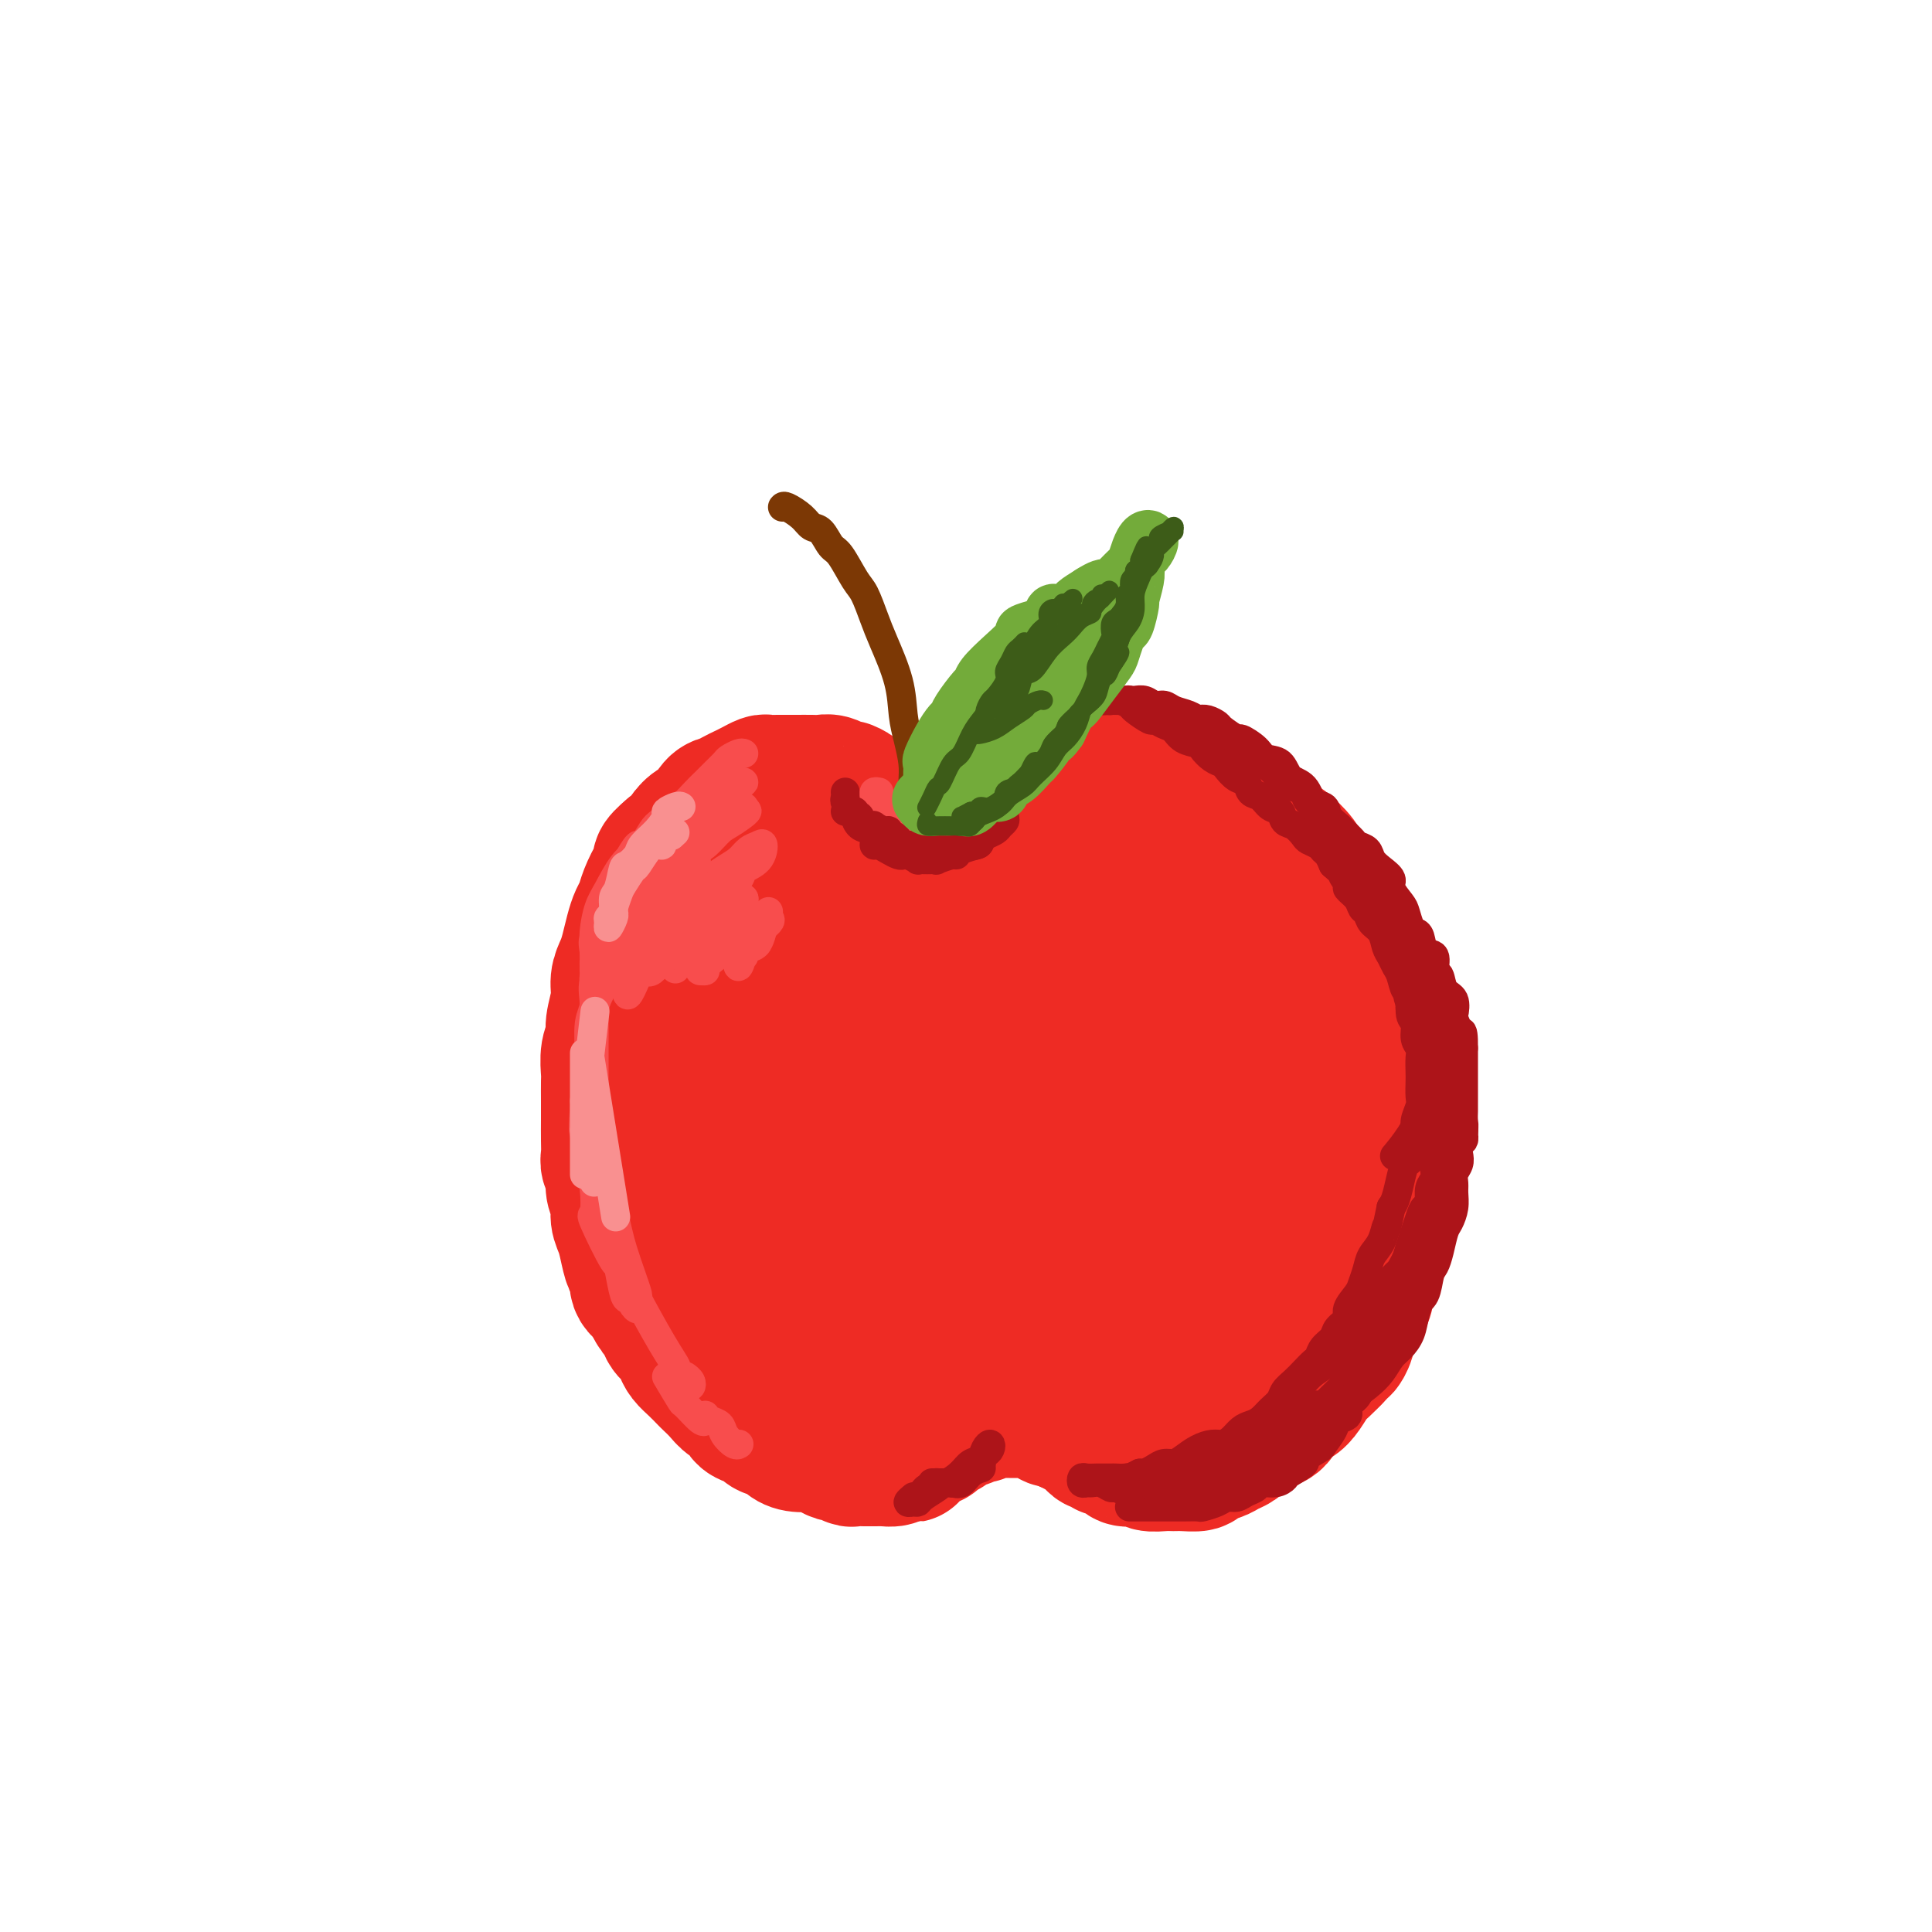 <svg viewBox='0 0 400 400' version='1.1' xmlns='http://www.w3.org/2000/svg' xmlns:xlink='http://www.w3.org/1999/xlink'><g fill='none' stroke='rgb(238,43,36)' stroke-width='28' stroke-linecap='round' stroke-linejoin='round'><path d='M184,168c-0.341,-0.032 -0.682,-0.064 -1,0c-0.318,0.064 -0.614,0.224 -1,0c-0.386,-0.224 -0.862,-0.833 -1,-1c-0.138,-0.167 0.061,0.109 0,0c-0.061,-0.109 -0.383,-0.603 -1,-1c-0.617,-0.397 -1.530,-0.699 -2,-1c-0.470,-0.301 -0.496,-0.603 -1,-1c-0.504,-0.397 -1.485,-0.891 -2,-1c-0.515,-0.109 -0.564,0.167 -1,0c-0.436,-0.167 -1.257,-0.777 -2,-1c-0.743,-0.223 -1.406,-0.060 -2,0c-0.594,0.060 -1.119,0.016 -2,0c-0.881,-0.016 -2.119,-0.005 -3,0c-0.881,0.005 -1.405,0.004 -2,0c-0.595,-0.004 -1.262,-0.012 -2,0c-0.738,0.012 -1.549,0.045 -2,0c-0.451,-0.045 -0.544,-0.166 -1,0c-0.456,0.166 -1.277,0.620 -2,1c-0.723,0.380 -1.349,0.687 -2,1c-0.651,0.313 -1.329,0.632 -2,1c-0.671,0.368 -1.335,0.784 -2,1c-0.665,0.216 -1.329,0.233 -2,1c-0.671,0.767 -1.348,2.286 -2,3c-0.652,0.714 -1.278,0.624 -2,1c-0.722,0.376 -1.541,1.216 -2,2c-0.459,0.784 -0.560,1.510 -1,2c-0.440,0.490 -1.220,0.745 -2,1'/><path d='M139,176c-3.361,2.778 -2.262,2.722 -2,3c0.262,0.278 -0.311,0.892 -1,2c-0.689,1.108 -1.494,2.712 -2,4c-0.506,1.288 -0.713,2.259 -1,3c-0.287,0.741 -0.655,1.251 -1,2c-0.345,0.749 -0.666,1.738 -1,3c-0.334,1.262 -0.682,2.795 -1,4c-0.318,1.205 -0.606,2.080 -1,3c-0.394,0.920 -0.894,1.886 -1,3c-0.106,1.114 0.182,2.375 0,4c-0.182,1.625 -0.833,3.613 -1,5c-0.167,1.387 0.151,2.173 0,3c-0.151,0.827 -0.773,1.694 -1,3c-0.227,1.306 -0.061,3.052 0,4c0.061,0.948 0.017,1.097 0,2c-0.017,0.903 -0.006,2.560 0,4c0.006,1.440 0.006,2.664 0,4c-0.006,1.336 -0.017,2.784 0,4c0.017,1.216 0.061,2.202 0,3c-0.061,0.798 -0.227,1.410 0,2c0.227,0.590 0.848,1.157 1,2c0.152,0.843 -0.167,1.961 0,3c0.167,1.039 0.818,1.998 1,3c0.182,1.002 -0.105,2.045 0,3c0.105,0.955 0.601,1.821 1,3c0.399,1.179 0.702,2.672 1,4c0.298,1.328 0.591,2.491 1,3c0.409,0.509 0.934,0.363 1,1c0.066,0.637 -0.328,2.056 0,3c0.328,0.944 1.380,1.413 2,2c0.620,0.587 0.810,1.294 1,2'/><path d='M135,270c1.504,3.081 1.764,1.784 2,2c0.236,0.216 0.447,1.944 1,3c0.553,1.056 1.447,1.439 2,2c0.553,0.561 0.763,1.301 1,2c0.237,0.699 0.500,1.356 1,2c0.500,0.644 1.236,1.276 2,2c0.764,0.724 1.557,1.541 2,2c0.443,0.459 0.538,0.561 1,1c0.462,0.439 1.292,1.217 2,2c0.708,0.783 1.293,1.572 2,2c0.707,0.428 1.535,0.496 2,1c0.465,0.504 0.566,1.445 1,2c0.434,0.555 1.201,0.726 2,1c0.799,0.274 1.630,0.652 2,1c0.370,0.348 0.279,0.668 1,1c0.721,0.332 2.253,0.677 3,1c0.747,0.323 0.707,0.625 1,1c0.293,0.375 0.919,0.822 2,1c1.081,0.178 2.617,0.085 3,0c0.383,-0.085 -0.388,-0.163 0,0c0.388,0.163 1.934,0.565 3,1c1.066,0.435 1.650,0.901 2,1c0.350,0.099 0.465,-0.170 1,0c0.535,0.170 1.492,0.778 2,1c0.508,0.222 0.569,0.059 1,0c0.431,-0.059 1.232,-0.015 2,0c0.768,0.015 1.501,0.001 2,0c0.499,-0.001 0.763,0.010 1,0c0.237,-0.010 0.449,-0.041 1,0c0.551,0.041 1.443,0.155 2,0c0.557,-0.155 0.778,-0.577 1,-1'/><path d='M186,301c3.654,0.353 2.288,0.234 2,0c-0.288,-0.234 0.500,-0.584 1,-1c0.500,-0.416 0.711,-0.899 1,-1c0.289,-0.101 0.655,0.179 1,0c0.345,-0.179 0.670,-0.818 1,-1c0.330,-0.182 0.664,0.092 1,0c0.336,-0.092 0.672,-0.550 1,-1c0.328,-0.450 0.648,-0.891 1,-1c0.352,-0.109 0.737,0.116 1,0c0.263,-0.116 0.402,-0.571 1,-1c0.598,-0.429 1.653,-0.832 2,-1c0.347,-0.168 -0.014,-0.101 0,0c0.014,0.101 0.403,0.237 1,0c0.597,-0.237 1.401,-0.848 2,-1c0.599,-0.152 0.991,0.155 1,0c0.009,-0.155 -0.366,-0.774 0,-1c0.366,-0.226 1.472,-0.061 2,0c0.528,0.061 0.479,0.016 1,0c0.521,-0.016 1.612,-0.004 2,0c0.388,0.004 0.072,0.001 0,0c-0.072,-0.001 0.099,-0.000 1,0c0.901,0.000 2.531,-0.001 3,0c0.469,0.001 -0.225,0.003 0,0c0.225,-0.003 1.369,-0.011 2,0c0.631,0.011 0.750,0.041 1,0c0.250,-0.041 0.630,-0.152 1,0c0.370,0.152 0.728,0.566 1,1c0.272,0.434 0.458,0.886 1,1c0.542,0.114 1.441,-0.110 2,0c0.559,0.110 0.780,0.555 1,1'/><path d='M221,295c2.670,0.417 1.345,-0.042 1,0c-0.345,0.042 0.289,0.585 1,1c0.711,0.415 1.500,0.704 2,1c0.500,0.296 0.710,0.600 1,1c0.290,0.400 0.659,0.894 1,1c0.341,0.106 0.654,-0.178 1,0c0.346,0.178 0.725,0.819 1,1c0.275,0.181 0.445,-0.096 1,0c0.555,0.096 1.495,0.565 2,1c0.505,0.435 0.576,0.834 1,1c0.424,0.166 1.202,0.097 2,0c0.798,-0.097 1.616,-0.222 2,0c0.384,0.222 0.334,0.792 1,1c0.666,0.208 2.046,0.053 3,0c0.954,-0.053 1.481,-0.003 2,0c0.519,0.003 1.031,-0.041 2,0c0.969,0.041 2.397,0.165 3,0c0.603,-0.165 0.383,-0.621 1,-1c0.617,-0.379 2.071,-0.683 3,-1c0.929,-0.317 1.332,-0.649 2,-1c0.668,-0.351 1.600,-0.722 2,-1c0.400,-0.278 0.267,-0.463 1,-1c0.733,-0.537 2.332,-1.424 3,-2c0.668,-0.576 0.406,-0.839 1,-1c0.594,-0.161 2.046,-0.221 3,-1c0.954,-0.779 1.410,-2.278 2,-3c0.590,-0.722 1.313,-0.669 2,-1c0.687,-0.331 1.339,-1.048 2,-2c0.661,-0.952 1.332,-2.141 2,-3c0.668,-0.859 1.334,-1.388 2,-2c0.666,-0.612 1.333,-1.306 2,-2'/><path d='M276,281c2.257,-2.397 1.901,-1.891 2,-2c0.099,-0.109 0.653,-0.833 1,-2c0.347,-1.167 0.488,-2.777 1,-4c0.512,-1.223 1.394,-2.060 2,-3c0.606,-0.940 0.937,-1.985 1,-3c0.063,-1.015 -0.142,-2.002 0,-3c0.142,-0.998 0.630,-2.009 1,-3c0.370,-0.991 0.621,-1.964 1,-3c0.379,-1.036 0.885,-2.135 1,-3c0.115,-0.865 -0.162,-1.498 0,-3c0.162,-1.502 0.761,-3.875 1,-5c0.239,-1.125 0.117,-1.004 0,-2c-0.117,-0.996 -0.227,-3.110 0,-4c0.227,-0.890 0.793,-0.556 1,-1c0.207,-0.444 0.055,-1.668 0,-3c-0.055,-1.332 -0.014,-2.773 0,-4c0.014,-1.227 -0.000,-2.239 0,-3c0.000,-0.761 0.015,-1.270 0,-2c-0.015,-0.730 -0.060,-1.680 0,-3c0.060,-1.320 0.223,-3.010 0,-4c-0.223,-0.990 -0.833,-1.279 -1,-2c-0.167,-0.721 0.109,-1.873 0,-3c-0.109,-1.127 -0.603,-2.230 -1,-3c-0.397,-0.770 -0.697,-1.206 -1,-2c-0.303,-0.794 -0.610,-1.945 -1,-3c-0.390,-1.055 -0.864,-2.015 -1,-3c-0.136,-0.985 0.066,-1.996 0,-3c-0.066,-1.004 -0.399,-2.001 -1,-3c-0.601,-0.999 -1.469,-2.000 -2,-3c-0.531,-1.000 -0.723,-2.000 -1,-3c-0.277,-1.000 -0.638,-2.000 -1,-3'/><path d='M278,190c-1.733,-4.297 -1.564,-2.040 -2,-2c-0.436,0.040 -1.477,-2.137 -2,-3c-0.523,-0.863 -0.529,-0.410 -1,-1c-0.471,-0.590 -1.406,-2.221 -2,-3c-0.594,-0.779 -0.845,-0.707 -1,-1c-0.155,-0.293 -0.214,-0.952 -1,-2c-0.786,-1.048 -2.299,-2.486 -3,-3c-0.701,-0.514 -0.591,-0.105 -1,0c-0.409,0.105 -1.336,-0.095 -2,-1c-0.664,-0.905 -1.066,-2.514 -2,-3c-0.934,-0.486 -2.400,0.150 -3,0c-0.600,-0.150 -0.336,-1.087 -1,-2c-0.664,-0.913 -2.257,-1.803 -3,-2c-0.743,-0.197 -0.634,0.297 -1,0c-0.366,-0.297 -1.205,-1.385 -2,-2c-0.795,-0.615 -1.547,-0.756 -2,-1c-0.453,-0.244 -0.607,-0.590 -1,-1c-0.393,-0.410 -1.025,-0.885 -2,-1c-0.975,-0.115 -2.291,0.128 -3,0c-0.709,-0.128 -0.809,-0.627 -1,-1c-0.191,-0.373 -0.474,-0.621 -1,-1c-0.526,-0.379 -1.297,-0.890 -2,-1c-0.703,-0.110 -1.339,0.182 -2,0c-0.661,-0.182 -1.345,-0.837 -2,-1c-0.655,-0.163 -1.279,0.168 -2,0c-0.721,-0.168 -1.540,-0.833 -2,-1c-0.460,-0.167 -0.563,0.165 -1,0c-0.437,-0.165 -1.210,-0.828 -2,-1c-0.790,-0.172 -1.597,0.146 -2,0c-0.403,-0.146 -0.401,-0.756 -1,-1c-0.599,-0.244 -1.800,-0.122 -3,0'/><path d='M222,155c-3.074,-0.774 -1.260,-0.208 -1,0c0.260,0.208 -1.033,0.058 -2,0c-0.967,-0.058 -1.607,-0.026 -2,0c-0.393,0.026 -0.538,0.044 -1,0c-0.462,-0.044 -1.240,-0.151 -2,0c-0.760,0.151 -1.503,0.562 -2,1c-0.497,0.438 -0.748,0.905 -1,1c-0.252,0.095 -0.505,-0.182 -1,0c-0.495,0.182 -1.232,0.822 -2,1c-0.768,0.178 -1.567,-0.106 -2,0c-0.433,0.106 -0.501,0.602 -1,1c-0.499,0.398 -1.428,0.698 -2,1c-0.572,0.302 -0.786,0.605 -1,1c-0.214,0.395 -0.428,0.883 -1,1c-0.572,0.117 -1.501,-0.138 -2,0c-0.499,0.138 -0.566,0.667 -1,1c-0.434,0.333 -1.233,0.470 -2,1c-0.767,0.530 -1.500,1.454 -2,2c-0.500,0.546 -0.767,0.713 -1,1c-0.233,0.287 -0.431,0.694 -1,1c-0.569,0.306 -1.507,0.511 -2,1c-0.493,0.489 -0.539,1.263 -1,2c-0.461,0.737 -1.336,1.438 -2,2c-0.664,0.562 -1.116,0.985 -2,2c-0.884,1.015 -2.198,2.620 -3,4c-0.802,1.380 -1.091,2.534 -2,5c-0.909,2.466 -2.437,6.244 -3,9c-0.563,2.756 -0.161,4.491 0,6c0.161,1.509 0.082,2.791 0,4c-0.082,1.209 -0.166,2.345 0,3c0.166,0.655 0.583,0.827 1,1'/><path d='M178,207c0.405,2.203 0.918,0.712 2,0c1.082,-0.712 2.732,-0.643 4,-2c1.268,-1.357 2.152,-4.140 3,-7c0.848,-2.860 1.659,-5.797 2,-9c0.341,-3.203 0.210,-6.674 0,-9c-0.210,-2.326 -0.500,-3.508 -1,-5c-0.500,-1.492 -1.210,-3.293 -3,-4c-1.790,-0.707 -4.661,-0.320 -7,0c-2.339,0.320 -4.146,0.572 -6,2c-1.854,1.428 -3.753,4.032 -6,10c-2.247,5.968 -4.840,15.301 -6,23c-1.160,7.699 -0.885,13.763 -1,20c-0.115,6.237 -0.618,12.646 0,18c0.618,5.354 2.358,9.651 4,12c1.642,2.349 3.187,2.750 4,3c0.813,0.250 0.893,0.351 2,0c1.107,-0.351 3.241,-1.153 5,-5c1.759,-3.847 3.145,-10.739 4,-17c0.855,-6.261 1.180,-11.889 1,-18c-0.180,-6.111 -0.866,-12.703 -2,-18c-1.134,-5.297 -2.715,-9.299 -4,-12c-1.285,-2.701 -2.273,-4.100 -4,-5c-1.727,-0.900 -4.193,-1.300 -7,0c-2.807,1.300 -5.954,4.302 -8,8c-2.046,3.698 -2.992,8.094 -4,15c-1.008,6.906 -2.078,16.322 -2,24c0.078,7.678 1.303,13.618 3,19c1.697,5.382 3.867,10.205 6,14c2.133,3.795 4.228,6.560 6,8c1.772,1.440 3.221,1.554 5,1c1.779,-0.554 3.890,-1.777 6,-3'/><path d='M174,270c3.005,-2.373 5.018,-7.305 7,-13c1.982,-5.695 3.934,-12.152 5,-19c1.066,-6.848 1.247,-14.087 1,-23c-0.247,-8.913 -0.921,-19.498 -2,-25c-1.079,-5.502 -2.565,-5.919 -4,-7c-1.435,-1.081 -2.821,-2.827 -6,-3c-3.179,-0.173 -8.150,1.227 -12,4c-3.850,2.773 -6.577,6.920 -9,12c-2.423,5.080 -4.542,11.093 -6,19c-1.458,7.907 -2.256,17.707 -2,25c0.256,7.293 1.566,12.079 4,17c2.434,4.921 5.993,9.978 9,13c3.007,3.022 5.462,4.010 8,5c2.538,0.990 5.158,1.984 9,1c3.842,-0.984 8.907,-3.945 13,-8c4.093,-4.055 7.215,-9.203 10,-15c2.785,-5.797 5.232,-12.241 7,-19c1.768,-6.759 2.857,-13.831 3,-22c0.143,-8.169 -0.659,-17.434 -2,-23c-1.341,-5.566 -3.221,-7.433 -5,-9c-1.779,-1.567 -3.455,-2.833 -7,-2c-3.545,0.833 -8.957,3.765 -13,8c-4.043,4.235 -6.715,9.774 -9,16c-2.285,6.226 -4.181,13.141 -5,22c-0.819,8.859 -0.561,19.664 1,28c1.561,8.336 4.427,14.202 7,18c2.573,3.798 4.855,5.526 7,7c2.145,1.474 4.152,2.694 7,3c2.848,0.306 6.536,-0.302 10,-2c3.464,-1.698 6.704,-4.485 10,-10c3.296,-5.515 6.648,-13.757 10,-22'/><path d='M220,246c2.347,-6.595 3.213,-12.081 4,-19c0.787,-6.919 1.493,-15.271 1,-21c-0.493,-5.729 -2.187,-8.835 -4,-11c-1.813,-2.165 -3.746,-3.388 -6,-4c-2.254,-0.612 -4.828,-0.614 -9,2c-4.172,2.614 -9.943,7.844 -13,14c-3.057,6.156 -3.401,13.239 -4,20c-0.599,6.761 -1.454,13.201 -1,19c0.454,5.799 2.218,10.958 4,15c1.782,4.042 3.583,6.968 7,9c3.417,2.032 8.452,3.170 13,3c4.548,-0.170 8.611,-1.647 13,-4c4.389,-2.353 9.104,-5.582 13,-10c3.896,-4.418 6.973,-10.025 9,-18c2.027,-7.975 3.003,-18.319 3,-27c-0.003,-8.681 -0.986,-15.700 -2,-21c-1.014,-5.300 -2.059,-8.882 -5,-11c-2.941,-2.118 -7.778,-2.772 -12,-1c-4.222,1.772 -7.829,5.972 -11,11c-3.171,5.028 -5.907,10.885 -7,19c-1.093,8.115 -0.543,18.488 1,26c1.543,7.512 4.078,12.162 7,16c2.922,3.838 6.230,6.863 10,9c3.770,2.137 8.003,3.386 12,4c3.997,0.614 7.759,0.594 11,0c3.241,-0.594 5.963,-1.762 9,-5c3.037,-3.238 6.391,-8.544 8,-14c1.609,-5.456 1.472,-11.060 1,-17c-0.472,-5.940 -1.281,-12.215 -3,-19c-1.719,-6.785 -4.348,-14.082 -8,-18c-3.652,-3.918 -8.326,-4.459 -13,-5'/><path d='M248,188c-4.015,-0.845 -7.553,-0.459 -12,2c-4.447,2.459 -9.802,6.990 -13,12c-3.198,5.010 -4.237,10.498 -5,17c-0.763,6.502 -1.249,14.018 0,20c1.249,5.982 4.234,10.430 7,15c2.766,4.570 5.313,9.262 9,13c3.687,3.738 8.513,6.522 12,8c3.487,1.478 5.633,1.651 8,2c2.367,0.349 4.953,0.874 7,0c2.047,-0.874 3.553,-3.149 5,-8c1.447,-4.851 2.834,-12.279 3,-19c0.166,-6.721 -0.890,-12.734 -3,-19c-2.110,-6.266 -5.274,-12.786 -9,-19c-3.726,-6.214 -8.014,-12.122 -11,-15c-2.986,-2.878 -4.671,-2.727 -7,-3c-2.329,-0.273 -5.301,-0.969 -8,0c-2.699,0.969 -5.124,3.603 -7,10c-1.876,6.397 -3.203,16.559 -3,24c0.203,7.441 1.938,12.163 4,18c2.062,5.837 4.452,12.791 7,19c2.548,6.209 5.252,11.673 7,15c1.748,3.327 2.538,4.516 4,6c1.462,1.484 3.595,3.264 5,4c1.405,0.736 2.082,0.429 3,0c0.918,-0.429 2.077,-0.979 3,-5c0.923,-4.021 1.609,-11.511 2,-18c0.391,-6.489 0.486,-11.976 0,-17c-0.486,-5.024 -1.553,-9.584 -3,-15c-1.447,-5.416 -3.274,-11.689 -5,-15c-1.726,-3.311 -3.350,-3.660 -5,-4c-1.650,-0.340 -3.325,-0.670 -5,-1'/><path d='M238,215c-2.860,-0.390 -5.011,1.136 -7,4c-1.989,2.864 -3.816,7.066 -5,12c-1.184,4.934 -1.724,10.600 -2,16c-0.276,5.400 -0.288,10.534 0,15c0.288,4.466 0.874,8.264 2,11c1.126,2.736 2.790,4.409 4,6c1.210,1.591 1.966,3.101 3,4c1.034,0.899 2.346,1.189 4,1c1.654,-0.189 3.650,-0.856 6,-4c2.350,-3.144 5.053,-8.765 7,-14c1.947,-5.235 3.137,-10.083 4,-15c0.863,-4.917 1.399,-9.904 2,-15c0.601,-5.096 1.268,-10.300 1,-15c-0.268,-4.700 -1.471,-8.896 -3,-12c-1.529,-3.104 -3.386,-5.115 -5,-7c-1.614,-1.885 -2.987,-3.642 -5,-5c-2.013,-1.358 -4.667,-2.317 -7,-3c-2.333,-0.683 -4.344,-1.091 -7,-2c-2.656,-0.909 -5.958,-2.319 -8,-3c-2.042,-0.681 -2.824,-0.631 -4,-1c-1.176,-0.369 -2.745,-1.156 -4,-2c-1.255,-0.844 -2.197,-1.746 -3,-2c-0.803,-0.254 -1.468,0.139 -2,0c-0.532,-0.139 -0.930,-0.812 -1,-1c-0.070,-0.188 0.189,0.108 0,0c-0.189,-0.108 -0.824,-0.620 -1,-1c-0.176,-0.380 0.107,-0.628 1,-1c0.893,-0.372 2.394,-0.869 4,-1c1.606,-0.131 3.316,0.106 5,0c1.684,-0.106 3.342,-0.553 5,-1'/><path d='M222,179c2.910,-0.623 3.184,-0.179 4,0c0.816,0.179 2.173,0.093 3,0c0.827,-0.093 1.125,-0.194 2,0c0.875,0.194 2.328,0.681 3,1c0.672,0.319 0.562,0.469 1,1c0.438,0.531 1.424,1.441 2,2c0.576,0.559 0.743,0.766 1,1c0.257,0.234 0.604,0.497 1,1c0.396,0.503 0.839,1.248 1,2c0.161,0.752 0.039,1.512 0,2c-0.039,0.488 0.006,0.704 0,1c-0.006,0.296 -0.061,0.671 0,1c0.061,0.329 0.240,0.610 0,1c-0.240,0.390 -0.899,0.888 -1,1c-0.101,0.112 0.358,-0.162 0,0c-0.358,0.162 -1.531,0.761 -2,1c-0.469,0.239 -0.235,0.120 0,0'/></g>
<g fill='none' stroke='rgb(124,56,5)' stroke-width='6' stroke-linecap='round' stroke-linejoin='round'><path d='M162,105c0.131,-0.168 0.262,-0.336 1,0c0.738,0.336 2.084,1.175 3,2c0.916,0.825 1.404,1.635 2,2c0.596,0.365 1.300,0.283 2,1c0.700,0.717 1.395,2.232 2,3c0.605,0.768 1.119,0.789 2,2c0.881,1.211 2.127,3.613 3,5c0.873,1.387 1.372,1.760 2,3c0.628,1.240 1.387,3.348 2,5c0.613,1.652 1.082,2.847 2,5c0.918,2.153 2.284,5.264 3,8c0.716,2.736 0.780,5.097 1,7c0.220,1.903 0.595,3.346 1,5c0.405,1.654 0.841,3.518 1,5c0.159,1.482 0.043,2.583 0,4c-0.043,1.417 -0.011,3.150 0,4c0.011,0.850 0.003,0.815 0,1c-0.003,0.185 -0.001,0.588 0,1c0.001,0.412 0.000,0.832 0,1c-0.000,0.168 -0.000,0.084 0,0'/></g>
<g fill='none' stroke='rgb(173,20,25)' stroke-width='6' stroke-linecap='round' stroke-linejoin='round'><path d='M175,164c0.033,0.303 0.065,0.606 0,1c-0.065,0.394 -0.228,0.878 0,1c0.228,0.122 0.848,-0.118 1,0c0.152,0.118 -0.163,0.594 0,1c0.163,0.406 0.804,0.742 1,1c0.196,0.258 -0.053,0.437 0,1c0.053,0.563 0.409,1.509 1,2c0.591,0.491 1.418,0.527 2,1c0.582,0.473 0.919,1.384 1,2c0.081,0.616 -0.094,0.936 0,1c0.094,0.064 0.458,-0.127 1,0c0.542,0.127 1.264,0.574 2,1c0.736,0.426 1.488,0.832 2,1c0.512,0.168 0.783,0.098 1,0c0.217,-0.098 0.378,-0.223 1,0c0.622,0.223 1.705,0.793 2,1c0.295,0.207 -0.198,0.052 0,0c0.198,-0.052 1.086,0.001 2,0c0.914,-0.001 1.854,-0.056 2,0c0.146,0.056 -0.500,0.222 0,0c0.500,-0.222 2.148,-0.831 3,-1c0.852,-0.169 0.910,0.102 1,0c0.090,-0.102 0.213,-0.575 1,-1c0.787,-0.425 2.239,-0.800 3,-1c0.761,-0.200 0.830,-0.226 1,-1c0.170,-0.774 0.442,-2.298 1,-3c0.558,-0.702 1.404,-0.583 2,-1c0.596,-0.417 0.943,-1.369 1,-2c0.057,-0.631 -0.177,-0.939 0,-1c0.177,-0.061 0.765,0.125 1,0c0.235,-0.125 0.118,-0.563 0,-1'/><path d='M208,166c0.928,-1.461 0.250,-0.613 0,0c-0.250,0.613 -0.070,0.990 0,1c0.070,0.010 0.031,-0.348 0,0c-0.031,0.348 -0.053,1.403 0,2c0.053,0.597 0.182,0.737 0,1c-0.182,0.263 -0.676,0.649 -1,1c-0.324,0.351 -0.477,0.669 -1,1c-0.523,0.331 -1.417,0.677 -2,1c-0.583,0.323 -0.857,0.622 -1,1c-0.143,0.378 -0.155,0.833 -1,1c-0.845,0.167 -2.521,0.045 -3,0c-0.479,-0.045 0.241,-0.012 0,0c-0.241,0.012 -1.443,0.003 -2,0c-0.557,-0.003 -0.467,-0.001 -1,0c-0.533,0.001 -1.687,-0.000 -2,0c-0.313,0.000 0.214,0.001 0,0c-0.214,-0.001 -1.171,-0.004 -2,0c-0.829,0.004 -1.532,0.015 -2,0c-0.468,-0.015 -0.703,-0.056 -1,0c-0.297,0.056 -0.657,0.207 -1,0c-0.343,-0.207 -0.669,-0.774 -1,-1c-0.331,-0.226 -0.665,-0.113 -1,0'/><path d='M186,174c-2.809,0.059 -1.331,0.208 -1,0c0.331,-0.208 -0.485,-0.773 -1,-1c-0.515,-0.227 -0.731,-0.117 -1,0c-0.269,0.117 -0.593,0.241 -1,0c-0.407,-0.241 -0.898,-0.849 -1,-1c-0.102,-0.151 0.184,0.153 0,0c-0.184,-0.153 -0.838,-0.762 -1,-1c-0.162,-0.238 0.166,-0.105 0,0c-0.166,0.105 -0.828,0.182 -1,0c-0.172,-0.182 0.147,-0.623 0,-1c-0.147,-0.377 -0.758,-0.689 -1,-1c-0.242,-0.311 -0.113,-0.620 0,-1c0.113,-0.380 0.212,-0.831 0,-1c-0.212,-0.169 -0.733,-0.056 -1,0c-0.267,0.056 -0.279,0.056 0,0c0.279,-0.056 0.849,-0.169 1,0c0.151,0.169 -0.117,0.620 0,1c0.117,0.380 0.619,0.690 1,1c0.381,0.310 0.641,0.622 1,1c0.359,0.378 0.817,0.822 1,1c0.183,0.178 0.092,0.089 0,0'/><path d='M181,171c0.703,0.244 0.962,-0.146 1,0c0.038,0.146 -0.143,0.828 0,1c0.143,0.172 0.612,-0.165 1,0c0.388,0.165 0.695,0.833 1,1c0.305,0.167 0.606,-0.165 1,0c0.394,0.165 0.880,0.829 1,1c0.120,0.171 -0.127,-0.150 0,0c0.127,0.150 0.626,0.772 1,1c0.374,0.228 0.621,0.061 1,0c0.379,-0.061 0.889,-0.016 1,0c0.111,0.016 -0.177,0.004 0,0c0.177,-0.004 0.821,-0.001 1,0c0.179,0.001 -0.106,0.000 0,0c0.106,-0.000 0.602,-0.000 1,0c0.398,0.000 0.698,0.000 1,0c0.302,-0.000 0.605,-0.000 1,0c0.395,0.000 0.880,0.000 1,0c0.120,-0.000 -0.125,-0.000 0,0c0.125,0.000 0.621,0.000 1,0c0.379,-0.000 0.640,-0.000 1,0c0.360,0.000 0.817,0.000 1,0c0.183,-0.000 0.091,-0.000 0,0'/><path d='M190,310c0.339,-0.310 0.679,-0.619 1,-1c0.321,-0.381 0.625,-0.833 1,-1c0.375,-0.167 0.821,-0.048 1,0c0.179,0.048 0.089,0.024 0,0'/><path d='M189,310c0.136,-0.114 0.272,-0.229 0,0c-0.272,0.229 -0.953,0.801 -1,1c-0.047,0.199 0.538,0.025 1,0c0.462,-0.025 0.800,0.100 1,0c0.200,-0.100 0.261,-0.425 1,-1c0.739,-0.575 2.157,-1.401 3,-2c0.843,-0.599 1.111,-0.973 2,-1c0.889,-0.027 2.399,0.291 3,0c0.601,-0.291 0.294,-1.191 1,-2c0.706,-0.809 2.425,-1.528 3,-2c0.575,-0.472 0.007,-0.699 0,-1c-0.007,-0.301 0.546,-0.676 1,-1c0.454,-0.324 0.809,-0.596 1,-1c0.191,-0.404 0.218,-0.940 0,-1c-0.218,-0.060 -0.680,0.356 -1,1c-0.320,0.644 -0.496,1.518 -1,2c-0.504,0.482 -1.335,0.574 -2,1c-0.665,0.426 -1.163,1.186 -2,2c-0.837,0.814 -2.013,1.682 -3,2c-0.987,0.318 -1.787,0.085 -2,0c-0.213,-0.085 0.159,-0.023 0,0c-0.159,0.023 -0.851,0.006 -1,0c-0.149,-0.006 0.243,-0.002 1,0c0.757,0.002 1.878,0.001 3,0'/><path d='M197,307c0.982,0.105 1.439,0.368 2,0c0.561,-0.368 1.228,-1.368 2,-2c0.772,-0.632 1.649,-0.895 2,-1c0.351,-0.105 0.175,-0.053 0,0'/><path d='M234,312c-0.138,-0.000 -0.276,-0.000 0,0c0.276,0.000 0.964,0.000 2,0c1.036,-0.000 2.418,-0.000 3,0c0.582,0.000 0.364,0.001 1,0c0.636,-0.001 2.128,-0.003 3,0c0.872,0.003 1.126,0.011 2,0c0.874,-0.011 2.370,-0.041 3,0c0.630,0.041 0.395,0.151 1,0c0.605,-0.151 2.050,-0.565 3,-1c0.950,-0.435 1.405,-0.891 2,-1c0.595,-0.109 1.332,0.129 2,0c0.668,-0.129 1.269,-0.626 2,-1c0.731,-0.374 1.594,-0.624 2,-1c0.406,-0.376 0.356,-0.878 1,-1c0.644,-0.122 1.984,0.137 3,0c1.016,-0.137 1.709,-0.671 2,-1c0.291,-0.329 0.181,-0.454 1,-1c0.819,-0.546 2.566,-1.515 3,-2c0.434,-0.485 -0.446,-0.487 0,-1c0.446,-0.513 2.219,-1.537 3,-2c0.781,-0.463 0.572,-0.365 1,-1c0.428,-0.635 1.495,-2.003 2,-3c0.505,-0.997 0.450,-1.623 1,-2c0.550,-0.377 1.706,-0.505 2,-1c0.294,-0.495 -0.273,-1.357 0,-2c0.273,-0.643 1.385,-1.068 2,-2c0.615,-0.932 0.731,-2.371 1,-3c0.269,-0.629 0.691,-0.447 1,-1c0.309,-0.553 0.506,-1.841 1,-3c0.494,-1.159 1.284,-2.188 2,-3c0.716,-0.812 1.358,-1.406 2,-2'/><path d='M288,277c1.344,-3.016 0.206,-2.555 0,-3c-0.206,-0.445 0.522,-1.795 1,-3c0.478,-1.205 0.705,-2.265 1,-3c0.295,-0.735 0.656,-1.145 1,-2c0.344,-0.855 0.670,-2.154 1,-3c0.330,-0.846 0.663,-1.238 1,-2c0.337,-0.762 0.679,-1.894 1,-3c0.321,-1.106 0.621,-2.187 1,-3c0.379,-0.813 0.837,-1.358 1,-2c0.163,-0.642 0.029,-1.381 0,-2c-0.029,-0.619 0.045,-1.120 0,-2c-0.045,-0.880 -0.208,-2.141 0,-3c0.208,-0.859 0.788,-1.317 1,-2c0.212,-0.683 0.057,-1.592 0,-2c-0.057,-0.408 -0.015,-0.317 0,-1c0.015,-0.683 0.004,-2.140 0,-3c-0.004,-0.860 -0.001,-1.121 0,-2c0.001,-0.879 -0.000,-2.375 0,-3c0.000,-0.625 0.001,-0.378 0,-1c-0.001,-0.622 -0.004,-2.111 0,-3c0.004,-0.889 0.016,-1.178 0,-2c-0.016,-0.822 -0.061,-2.179 0,-3c0.061,-0.821 0.227,-1.108 0,-2c-0.227,-0.892 -0.849,-2.390 -1,-3c-0.151,-0.610 0.167,-0.334 0,-1c-0.167,-0.666 -0.819,-2.276 -1,-3c-0.181,-0.724 0.109,-0.561 0,-1c-0.109,-0.439 -0.617,-1.478 -1,-2c-0.383,-0.522 -0.642,-0.525 -1,-1c-0.358,-0.475 -0.817,-1.421 -1,-2c-0.183,-0.579 -0.092,-0.789 0,-1'/><path d='M292,208c-0.833,-2.667 -0.417,-1.333 0,0'/><path d='M225,145c0.222,-0.001 0.443,-0.001 1,0c0.557,0.001 1.449,0.004 2,0c0.551,-0.004 0.761,-0.013 1,0c0.239,0.013 0.505,0.050 1,0c0.495,-0.050 1.217,-0.186 2,0c0.783,0.186 1.627,0.694 2,1c0.373,0.306 0.274,0.410 1,1c0.726,0.590 2.276,1.667 3,2c0.724,0.333 0.621,-0.079 1,0c0.379,0.079 1.238,0.650 2,1c0.762,0.350 1.425,0.479 2,1c0.575,0.521 1.061,1.435 2,2c0.939,0.565 2.331,0.780 3,1c0.669,0.220 0.616,0.444 1,1c0.384,0.556 1.206,1.443 2,2c0.794,0.557 1.560,0.783 2,1c0.440,0.217 0.555,0.424 1,1c0.445,0.576 1.221,1.520 2,2c0.779,0.480 1.561,0.495 2,1c0.439,0.505 0.537,1.501 1,2c0.463,0.499 1.293,0.500 2,1c0.707,0.500 1.293,1.500 2,2c0.707,0.500 1.536,0.501 2,1c0.464,0.499 0.562,1.496 1,2c0.438,0.504 1.217,0.517 2,1c0.783,0.483 1.572,1.438 2,2c0.428,0.562 0.496,0.731 1,1c0.504,0.269 1.444,0.639 2,1c0.556,0.361 0.727,0.713 1,1c0.273,0.287 0.650,0.511 1,1c0.350,0.489 0.675,1.245 1,2'/><path d='M276,179c4.716,4.209 2.506,2.231 2,2c-0.506,-0.231 0.691,1.285 1,2c0.309,0.715 -0.269,0.629 0,1c0.269,0.371 1.385,1.201 2,2c0.615,0.799 0.728,1.569 1,2c0.272,0.431 0.703,0.524 1,1c0.297,0.476 0.461,1.335 1,2c0.539,0.665 1.454,1.135 2,2c0.546,0.865 0.723,2.124 1,3c0.277,0.876 0.653,1.370 1,2c0.347,0.630 0.666,1.398 1,2c0.334,0.602 0.682,1.038 1,2c0.318,0.962 0.606,2.449 1,3c0.394,0.551 0.894,0.164 1,1c0.106,0.836 -0.182,2.894 0,4c0.182,1.106 0.833,1.259 1,2c0.167,0.741 -0.151,2.070 0,3c0.151,0.930 0.772,1.460 1,2c0.228,0.540 0.062,1.088 0,2c-0.062,0.912 -0.021,2.188 0,3c0.021,0.812 0.021,1.161 0,2c-0.021,0.839 -0.062,2.166 0,3c0.062,0.834 0.228,1.173 0,2c-0.228,0.827 -0.849,2.143 -1,3c-0.151,0.857 0.167,1.257 0,2c-0.167,0.743 -0.818,1.831 -1,3c-0.182,1.169 0.106,2.421 0,3c-0.106,0.579 -0.606,0.485 -1,1c-0.394,0.515 -0.683,1.639 -1,3c-0.317,1.361 -0.662,2.960 -1,4c-0.338,1.040 -0.669,1.520 -1,2'/><path d='M288,250c-1.123,5.558 -0.931,3.955 -1,4c-0.069,0.045 -0.398,1.740 -1,3c-0.602,1.260 -1.476,2.084 -2,3c-0.524,0.916 -0.699,1.922 -1,3c-0.301,1.078 -0.729,2.228 -1,3c-0.271,0.772 -0.386,1.165 -1,2c-0.614,0.835 -1.726,2.110 -2,3c-0.274,0.890 0.291,1.394 0,2c-0.291,0.606 -1.439,1.313 -2,2c-0.561,0.687 -0.535,1.353 -1,2c-0.465,0.647 -1.423,1.276 -2,2c-0.577,0.724 -0.774,1.545 -1,2c-0.226,0.455 -0.479,0.545 -1,1c-0.521,0.455 -1.308,1.277 -2,2c-0.692,0.723 -1.287,1.349 -2,2c-0.713,0.651 -1.542,1.326 -2,2c-0.458,0.674 -0.545,1.345 -1,2c-0.455,0.655 -1.276,1.292 -2,2c-0.724,0.708 -1.349,1.486 -2,2c-0.651,0.514 -1.328,0.764 -2,1c-0.672,0.236 -1.337,0.458 -2,1c-0.663,0.542 -1.322,1.406 -2,2c-0.678,0.594 -1.375,0.920 -2,1c-0.625,0.080 -1.179,-0.084 -2,0c-0.821,0.084 -1.910,0.418 -3,1c-1.090,0.582 -2.179,1.414 -3,2c-0.821,0.586 -1.372,0.928 -2,1c-0.628,0.072 -1.333,-0.125 -2,0c-0.667,0.125 -1.295,0.572 -2,1c-0.705,0.428 -1.487,0.837 -2,1c-0.513,0.163 -0.756,0.082 -1,0'/><path d='M236,305c-4.600,2.238 -2.598,1.332 -2,1c0.598,-0.332 -0.206,-0.089 -1,0c-0.794,0.089 -1.578,0.024 -2,0c-0.422,-0.024 -0.481,-0.007 -1,0c-0.519,0.007 -1.499,0.006 -2,0c-0.501,-0.006 -0.523,-0.016 -1,0c-0.477,0.016 -1.407,0.057 -2,0c-0.593,-0.057 -0.847,-0.213 -1,0c-0.153,0.213 -0.206,0.793 0,1c0.206,0.207 0.669,0.040 1,0c0.331,-0.040 0.528,0.046 1,0c0.472,-0.046 1.219,-0.222 2,0c0.781,0.222 1.598,0.844 2,1c0.402,0.156 0.390,-0.154 1,0c0.610,0.154 1.843,0.773 3,1c1.157,0.227 2.239,0.061 3,0c0.761,-0.061 1.200,-0.016 2,0c0.800,0.016 1.961,0.001 3,0c1.039,-0.001 1.955,0.010 3,0c1.045,-0.010 2.218,-0.040 3,0c0.782,0.040 1.175,0.149 2,0c0.825,-0.149 2.084,-0.555 3,-1c0.916,-0.445 1.490,-0.930 2,-1c0.510,-0.070 0.957,0.274 2,0c1.043,-0.274 2.682,-1.166 4,-2c1.318,-0.834 2.316,-1.609 3,-2c0.684,-0.391 1.052,-0.397 2,-1c0.948,-0.603 2.474,-1.801 4,-3'/><path d='M270,299c3.473,-2.160 1.157,-2.560 1,-3c-0.157,-0.440 1.846,-0.921 3,-2c1.154,-1.079 1.459,-2.755 2,-4c0.541,-1.245 1.317,-2.060 2,-3c0.683,-0.940 1.273,-2.004 2,-3c0.727,-0.996 1.590,-1.923 2,-3c0.410,-1.077 0.365,-2.305 1,-4c0.635,-1.695 1.950,-3.857 3,-5c1.050,-1.143 1.835,-1.266 2,-2c0.165,-0.734 -0.290,-2.079 0,-3c0.290,-0.921 1.325,-1.417 2,-2c0.675,-0.583 0.988,-1.252 1,-2c0.012,-0.748 -0.278,-1.576 0,-2c0.278,-0.424 1.125,-0.445 1,0c-0.125,0.445 -1.221,1.354 -2,2c-0.779,0.646 -1.240,1.028 -2,2c-0.760,0.972 -1.820,2.535 -3,4c-1.180,1.465 -2.482,2.831 -4,5c-1.518,2.169 -3.253,5.141 -5,7c-1.747,1.859 -3.508,2.604 -5,4c-1.492,1.396 -2.717,3.442 -4,5c-1.283,1.558 -2.623,2.628 -4,4c-1.377,1.372 -2.789,3.046 -4,4c-1.211,0.954 -2.219,1.186 -3,2c-0.781,0.814 -1.333,2.208 -2,3c-0.667,0.792 -1.449,0.983 -2,1c-0.551,0.017 -0.872,-0.138 -1,0c-0.128,0.138 -0.064,0.569 0,1'/><path d='M251,305c-6.170,6.603 -1.593,1.110 0,-1c1.593,-2.110 0.204,-0.836 0,-1c-0.204,-0.164 0.776,-1.765 2,-3c1.224,-1.235 2.690,-2.105 4,-3c1.310,-0.895 2.464,-1.816 4,-3c1.536,-1.184 3.455,-2.632 5,-4c1.545,-1.368 2.717,-2.656 4,-4c1.283,-1.344 2.676,-2.746 4,-4c1.324,-1.254 2.579,-2.361 4,-4c1.421,-1.639 3.009,-3.809 4,-5c0.991,-1.191 1.384,-1.402 2,-2c0.616,-0.598 1.455,-1.581 2,-2c0.545,-0.419 0.796,-0.272 1,0c0.204,0.272 0.361,0.670 0,2c-0.361,1.330 -1.240,3.591 -2,5c-0.760,1.409 -1.400,1.967 -2,3c-0.600,1.033 -1.161,2.541 -2,4c-0.839,1.459 -1.955,2.870 -3,4c-1.045,1.130 -2.018,1.979 -3,3c-0.982,1.021 -1.971,2.214 -3,3c-1.029,0.786 -2.097,1.166 -3,2c-0.903,0.834 -1.642,2.123 -3,3c-1.358,0.877 -3.334,1.344 -5,2c-1.666,0.656 -3.022,1.501 -4,2c-0.978,0.499 -1.580,0.650 -2,1c-0.420,0.350 -0.659,0.898 -1,1c-0.341,0.102 -0.784,-0.242 -1,0c-0.216,0.242 -0.205,1.069 0,1c0.205,-0.069 0.602,-1.035 1,-2'/><path d='M254,303c-3.190,2.014 0.837,-0.953 3,-3c2.163,-2.047 2.464,-3.176 4,-4c1.536,-0.824 4.309,-1.343 6,-2c1.691,-0.657 2.300,-1.454 3,-2c0.700,-0.546 1.489,-0.843 2,-1c0.511,-0.157 0.742,-0.176 1,0c0.258,0.176 0.541,0.547 0,1c-0.541,0.453 -1.906,0.990 -3,2c-1.094,1.010 -1.918,2.495 -4,4c-2.082,1.505 -5.423,3.030 -8,4c-2.577,0.970 -4.392,1.384 -6,2c-1.608,0.616 -3.011,1.435 -5,2c-1.989,0.565 -4.566,0.877 -6,1c-1.434,0.123 -1.725,0.058 -2,0c-0.275,-0.058 -0.536,-0.110 -1,0c-0.464,0.110 -1.133,0.380 -1,0c0.133,-0.380 1.067,-1.410 2,-2c0.933,-0.590 1.863,-0.740 3,-1c1.137,-0.260 2.480,-0.630 4,-1c1.520,-0.370 3.217,-0.740 5,-1c1.783,-0.260 3.654,-0.410 5,-1c1.346,-0.590 2.168,-1.621 3,-2c0.832,-0.379 1.672,-0.106 2,0c0.328,0.106 0.142,0.044 0,0c-0.142,-0.044 -0.240,-0.071 -1,0c-0.760,0.071 -2.182,0.240 -4,1c-1.818,0.760 -4.034,2.111 -6,3c-1.966,0.889 -3.683,1.316 -5,2c-1.317,0.684 -2.233,1.624 -3,2c-0.767,0.376 -1.383,0.188 -2,0'/><path d='M240,307c-2.936,1.322 -0.777,0.628 1,0c1.777,-0.628 3.172,-1.191 5,-2c1.828,-0.809 4.088,-1.864 6,-3c1.912,-1.136 3.477,-2.352 5,-3c1.523,-0.648 3.006,-0.728 4,-1c0.994,-0.272 1.500,-0.738 2,-1c0.500,-0.262 0.994,-0.322 1,0c0.006,0.322 -0.475,1.025 -1,2c-0.525,0.975 -1.094,2.223 -2,3c-0.906,0.777 -2.149,1.084 -3,2c-0.851,0.916 -1.309,2.440 -2,3c-0.691,0.560 -1.613,0.156 -2,0c-0.387,-0.156 -0.237,-0.063 0,0c0.237,0.063 0.562,0.097 1,0c0.438,-0.097 0.988,-0.323 2,-1c1.012,-0.677 2.487,-1.804 4,-3c1.513,-1.196 3.063,-2.461 4,-3c0.937,-0.539 1.262,-0.351 2,-1c0.738,-0.649 1.888,-2.135 3,-3c1.112,-0.865 2.184,-1.109 3,-2c0.816,-0.891 1.374,-2.429 2,-3c0.626,-0.571 1.319,-0.177 2,-1c0.681,-0.823 1.351,-2.864 2,-4c0.649,-1.136 1.277,-1.366 2,-2c0.723,-0.634 1.541,-1.671 2,-3c0.459,-1.329 0.560,-2.951 1,-4c0.440,-1.049 1.220,-1.524 2,-2'/><path d='M286,275c2.190,-3.530 1.164,-2.856 1,-3c-0.164,-0.144 0.533,-1.105 1,-2c0.467,-0.895 0.702,-1.723 1,-3c0.298,-1.277 0.657,-3.003 1,-4c0.343,-0.997 0.669,-1.266 1,-2c0.331,-0.734 0.667,-1.933 1,-3c0.333,-1.067 0.663,-2.001 1,-3c0.337,-0.999 0.679,-2.064 1,-3c0.321,-0.936 0.619,-1.742 1,-2c0.381,-0.258 0.844,0.033 1,0c0.156,-0.033 0.004,-0.389 0,0c-0.004,0.389 0.139,1.524 0,3c-0.139,1.476 -0.561,3.294 -1,5c-0.439,1.706 -0.894,3.300 -1,5c-0.106,1.700 0.137,3.504 0,5c-0.137,1.496 -0.655,2.683 -1,4c-0.345,1.317 -0.517,2.764 -1,4c-0.483,1.236 -1.277,2.260 -2,3c-0.723,0.740 -1.373,1.195 -2,2c-0.627,0.805 -1.229,1.961 -2,3c-0.771,1.039 -1.712,1.962 -3,3c-1.288,1.038 -2.923,2.190 -4,3c-1.077,0.810 -1.595,1.279 -2,2c-0.405,0.721 -0.699,1.693 -1,2c-0.301,0.307 -0.611,-0.050 -1,0c-0.389,0.050 -0.857,0.508 -1,1c-0.143,0.492 0.038,1.017 0,1c-0.038,-0.017 -0.297,-0.576 0,-1c0.297,-0.424 1.148,-0.712 2,-1'/><path d='M276,294c-1.891,2.183 1.381,-1.359 3,-3c1.619,-1.641 1.583,-1.383 2,-2c0.417,-0.617 1.285,-2.111 2,-3c0.715,-0.889 1.277,-1.172 2,-2c0.723,-0.828 1.607,-2.200 2,-3c0.393,-0.800 0.294,-1.027 1,-2c0.706,-0.973 2.217,-2.691 3,-4c0.783,-1.309 0.840,-2.209 1,-3c0.160,-0.791 0.424,-1.473 1,-2c0.576,-0.527 1.464,-0.897 2,-2c0.536,-1.103 0.721,-2.938 1,-4c0.279,-1.062 0.653,-1.351 1,-2c0.347,-0.649 0.667,-1.658 1,-3c0.333,-1.342 0.678,-3.017 1,-4c0.322,-0.983 0.621,-1.275 1,-2c0.379,-0.725 0.837,-1.885 1,-3c0.163,-1.115 0.030,-2.186 0,-3c-0.030,-0.814 0.044,-1.372 0,-2c-0.044,-0.628 -0.204,-1.327 0,-2c0.204,-0.673 0.773,-1.321 1,-2c0.227,-0.679 0.113,-1.389 0,-2c-0.113,-0.611 -0.227,-1.122 0,-2c0.227,-0.878 0.793,-2.122 1,-3c0.207,-0.878 0.056,-1.389 0,-2c-0.056,-0.611 -0.015,-1.322 0,-2c0.015,-0.678 0.004,-1.322 0,-2c-0.004,-0.678 -0.001,-1.389 0,-2c0.001,-0.611 0.000,-1.123 0,-2c-0.000,-0.877 -0.000,-2.121 0,-3c0.000,-0.879 0.000,-1.394 0,-2c-0.000,-0.606 -0.000,-1.303 0,-2'/><path d='M303,217c0.067,-5.545 -0.765,-2.907 -1,-2c-0.235,0.907 0.126,0.085 0,-1c-0.126,-1.085 -0.740,-2.431 -1,-3c-0.260,-0.569 -0.165,-0.360 0,-1c0.165,-0.640 0.400,-2.130 0,-3c-0.400,-0.870 -1.434,-1.120 -2,-2c-0.566,-0.880 -0.662,-2.390 -1,-3c-0.338,-0.610 -0.917,-0.321 -1,-1c-0.083,-0.679 0.329,-2.327 0,-3c-0.329,-0.673 -1.398,-0.372 -2,-1c-0.602,-0.628 -0.737,-2.183 -1,-3c-0.263,-0.817 -0.653,-0.894 -1,-1c-0.347,-0.106 -0.652,-0.241 -1,-1c-0.348,-0.759 -0.740,-2.143 -1,-3c-0.260,-0.857 -0.388,-1.188 -1,-2c-0.612,-0.812 -1.707,-2.105 -2,-3c-0.293,-0.895 0.216,-1.392 0,-2c-0.216,-0.608 -1.156,-1.328 -2,-2c-0.844,-0.672 -1.592,-1.297 -2,-2c-0.408,-0.703 -0.475,-1.483 -1,-2c-0.525,-0.517 -1.507,-0.771 -2,-1c-0.493,-0.229 -0.497,-0.432 -1,-1c-0.503,-0.568 -1.504,-1.499 -2,-2c-0.496,-0.501 -0.485,-0.572 -1,-1c-0.515,-0.428 -1.555,-1.214 -2,-2c-0.445,-0.786 -0.293,-1.572 -1,-2c-0.707,-0.428 -2.272,-0.499 -3,-1c-0.728,-0.501 -0.618,-1.433 -1,-2c-0.382,-0.567 -1.257,-0.768 -2,-1c-0.743,-0.232 -1.355,-0.495 -2,-1c-0.645,-0.505 -1.322,-1.253 -2,-2'/><path d='M264,160c-3.781,-3.515 -2.234,-2.303 -2,-2c0.234,0.303 -0.844,-0.304 -2,-1c-1.156,-0.696 -2.389,-1.482 -3,-2c-0.611,-0.518 -0.602,-0.770 -1,-1c-0.398,-0.230 -1.205,-0.439 -2,-1c-0.795,-0.561 -1.577,-1.474 -2,-2c-0.423,-0.526 -0.487,-0.665 -1,-1c-0.513,-0.335 -1.474,-0.864 -2,-1c-0.526,-0.136 -0.616,0.122 -1,0c-0.384,-0.122 -1.061,-0.625 -2,-1c-0.939,-0.375 -2.139,-0.622 -3,-1c-0.861,-0.378 -1.382,-0.886 -2,-1c-0.618,-0.114 -1.334,0.166 -2,0c-0.666,-0.166 -1.281,-0.776 -2,-1c-0.719,-0.224 -1.540,-0.060 -2,0c-0.460,0.060 -0.557,0.017 -1,0c-0.443,-0.017 -1.232,-0.008 -2,0c-0.768,0.008 -1.516,0.016 -2,0c-0.484,-0.016 -0.704,-0.057 -1,0c-0.296,0.057 -0.669,0.211 -1,0c-0.331,-0.211 -0.622,-0.786 -1,-1c-0.378,-0.214 -0.844,-0.068 -1,0c-0.156,0.068 -0.004,0.057 0,0c0.004,-0.057 -0.142,-0.159 0,0c0.142,0.159 0.571,0.580 1,1'/><path d='M227,145c-3.003,-0.619 0.490,-0.167 2,0c1.510,0.167 1.037,0.048 1,0c-0.037,-0.048 0.361,-0.027 1,0c0.639,0.027 1.518,0.059 2,0c0.482,-0.059 0.566,-0.209 1,0c0.434,0.209 1.220,0.778 2,1c0.780,0.222 1.556,0.097 2,0c0.444,-0.097 0.556,-0.166 1,0c0.444,0.166 1.221,0.566 2,1c0.779,0.434 1.559,0.900 2,1c0.441,0.100 0.542,-0.166 1,0c0.458,0.166 1.272,0.764 2,1c0.728,0.236 1.369,0.110 2,0c0.631,-0.110 1.252,-0.203 2,0c0.748,0.203 1.622,0.701 2,1c0.378,0.299 0.260,0.399 1,1c0.740,0.601 2.338,1.703 3,2c0.662,0.297 0.389,-0.211 1,0c0.611,0.211 2.107,1.143 3,2c0.893,0.857 1.184,1.641 2,2c0.816,0.359 2.157,0.294 3,1c0.843,0.706 1.189,2.184 2,3c0.811,0.816 2.089,0.970 3,2c0.911,1.030 1.456,2.936 2,4c0.544,1.064 1.086,1.284 2,2c0.914,0.716 2.201,1.927 3,3c0.799,1.073 1.111,2.009 2,3c0.889,0.991 2.355,2.036 3,3c0.645,0.964 0.470,1.847 1,3c0.530,1.153 1.765,2.577 3,4'/><path d='M286,185c3.671,4.714 2.349,2.999 2,3c-0.349,0.001 0.274,1.720 1,3c0.726,1.280 1.556,2.123 2,3c0.444,0.877 0.501,1.787 1,3c0.499,1.213 1.439,2.727 2,4c0.561,1.273 0.742,2.304 1,3c0.258,0.696 0.594,1.057 1,2c0.406,0.943 0.882,2.467 1,4c0.118,1.533 -0.122,3.076 0,4c0.122,0.924 0.606,1.230 1,2c0.394,0.770 0.698,2.006 1,3c0.302,0.994 0.602,1.747 1,3c0.398,1.253 0.895,3.007 1,4c0.105,0.993 -0.182,1.224 0,2c0.182,0.776 0.834,2.095 1,3c0.166,0.905 -0.155,1.395 0,2c0.155,0.605 0.786,1.326 1,2c0.214,0.674 0.012,1.300 0,1c-0.012,-0.300 0.165,-1.525 0,-3c-0.165,-1.475 -0.673,-3.201 -1,-5c-0.327,-1.799 -0.473,-3.672 -1,-6c-0.527,-2.328 -1.436,-5.110 -2,-7c-0.564,-1.890 -0.782,-2.886 -1,-4c-0.218,-1.114 -0.436,-2.344 -1,-4c-0.564,-1.656 -1.474,-3.736 -2,-5c-0.526,-1.264 -0.667,-1.710 -1,-2c-0.333,-0.290 -0.859,-0.424 -1,-1c-0.141,-0.576 0.103,-1.593 0,-2c-0.103,-0.407 -0.551,-0.203 -1,0'/><path d='M292,197c-1.689,-5.771 -0.410,-1.199 0,1c0.410,2.199 -0.048,2.023 0,3c0.048,0.977 0.604,3.105 1,5c0.396,1.895 0.634,3.556 1,5c0.366,1.444 0.861,2.671 1,5c0.139,2.329 -0.079,5.759 0,8c0.079,2.241 0.454,3.291 0,5c-0.454,1.709 -1.738,4.075 -3,6c-1.262,1.925 -2.504,3.407 -3,4c-0.496,0.593 -0.248,0.296 0,0'/></g>
<g fill='none' stroke='rgb(248,77,77)' stroke-width='6' stroke-linecap='round' stroke-linejoin='round'><path d='M154,156c-0.214,-0.096 -0.427,-0.191 -1,0c-0.573,0.191 -1.504,0.669 -2,1c-0.496,0.331 -0.557,0.514 -1,1c-0.443,0.486 -1.267,1.275 -2,2c-0.733,0.725 -1.375,1.386 -2,2c-0.625,0.614 -1.232,1.182 -2,2c-0.768,0.818 -1.696,1.887 -3,3c-1.304,1.113 -2.983,2.270 -4,3c-1.017,0.730 -1.372,1.033 -2,2c-0.628,0.967 -1.529,2.596 -2,3c-0.471,0.404 -0.511,-0.419 -1,0c-0.489,0.419 -1.425,2.079 -2,3c-0.575,0.921 -0.789,1.103 -1,2c-0.211,0.897 -0.421,2.509 -1,4c-0.579,1.491 -1.528,2.862 -2,4c-0.472,1.138 -0.466,2.045 -1,3c-0.534,0.955 -1.607,1.959 -2,3c-0.393,1.041 -0.105,2.120 0,3c0.105,0.880 0.028,1.562 0,2c-0.028,0.438 -0.008,0.632 0,1c0.008,0.368 0.005,0.909 0,1c-0.005,0.091 -0.010,-0.270 0,-1c0.010,-0.730 0.035,-1.829 0,-3c-0.035,-1.171 -0.131,-2.412 0,-4c0.131,-1.588 0.488,-3.521 1,-5c0.512,-1.479 1.178,-2.504 2,-4c0.822,-1.496 1.800,-3.464 3,-5c1.200,-1.536 2.621,-2.638 4,-4c1.379,-1.362 2.718,-2.982 4,-4c1.282,-1.018 2.509,-1.434 4,-2c1.491,-0.566 3.245,-1.283 5,-2'/><path d='M146,167c3.216,-2.415 2.755,-2.452 3,-3c0.245,-0.548 1.195,-1.606 2,-2c0.805,-0.394 1.464,-0.124 2,0c0.536,0.124 0.949,0.104 1,0c0.051,-0.104 -0.261,-0.290 -1,0c-0.739,0.290 -1.906,1.056 -3,2c-1.094,0.944 -2.116,2.064 -3,3c-0.884,0.936 -1.631,1.686 -3,3c-1.369,1.314 -3.360,3.191 -5,5c-1.640,1.809 -2.931,3.551 -4,5c-1.069,1.449 -1.918,2.606 -3,4c-1.082,1.394 -2.398,3.025 -3,5c-0.602,1.975 -0.489,4.295 -1,6c-0.511,1.705 -1.646,2.794 -2,4c-0.354,1.206 0.074,2.528 0,3c-0.074,0.472 -0.649,0.093 -1,0c-0.351,-0.093 -0.479,0.098 0,-1c0.479,-1.098 1.563,-3.486 2,-5c0.437,-1.514 0.225,-2.154 1,-4c0.775,-1.846 2.535,-4.896 4,-7c1.465,-2.104 2.633,-3.260 4,-5c1.367,-1.740 2.933,-4.062 4,-5c1.067,-0.938 1.634,-0.490 3,-1c1.366,-0.510 3.529,-1.976 5,-3c1.471,-1.024 2.250,-1.604 3,-2c0.750,-0.396 1.471,-0.607 2,-1c0.529,-0.393 0.865,-0.970 1,-1c0.135,-0.030 0.067,0.485 0,1'/><path d='M154,168c1.856,-0.708 -0.503,1.022 -2,2c-1.497,0.978 -2.132,1.204 -3,2c-0.868,0.796 -1.969,2.163 -3,3c-1.031,0.837 -1.992,1.145 -3,2c-1.008,0.855 -2.063,2.259 -3,4c-0.937,1.741 -1.755,3.821 -3,6c-1.245,2.179 -2.917,4.457 -4,7c-1.083,2.543 -1.575,5.353 -2,7c-0.425,1.647 -0.781,2.133 -1,3c-0.219,0.867 -0.300,2.116 0,2c0.300,-0.116 0.983,-1.596 2,-4c1.017,-2.404 2.370,-5.732 4,-8c1.630,-2.268 3.539,-3.476 5,-5c1.461,-1.524 2.475,-3.364 4,-5c1.525,-1.636 3.561,-3.068 5,-4c1.439,-0.932 2.280,-1.365 3,-2c0.720,-0.635 1.320,-1.474 2,-2c0.680,-0.526 1.439,-0.740 2,-1c0.561,-0.260 0.923,-0.567 1,0c0.077,0.567 -0.132,2.007 -1,3c-0.868,0.993 -2.397,1.540 -3,2c-0.603,0.460 -0.281,0.834 -1,2c-0.719,1.166 -2.480,3.124 -4,5c-1.520,1.876 -2.800,3.668 -4,5c-1.200,1.332 -2.322,2.202 -3,3c-0.678,0.798 -0.913,1.522 -1,2c-0.087,0.478 -0.025,0.708 0,1c0.025,0.292 0.012,0.646 0,1'/><path d='M141,199c-2.531,3.536 -0.359,0.377 1,-1c1.359,-1.377 1.904,-0.973 3,-2c1.096,-1.027 2.743,-3.486 4,-5c1.257,-1.514 2.125,-2.084 3,-3c0.875,-0.916 1.759,-2.178 2,-2c0.241,0.178 -0.159,1.795 -1,3c-0.841,1.205 -2.122,1.997 -3,3c-0.878,1.003 -1.354,2.216 -2,3c-0.646,0.784 -1.461,1.139 -2,2c-0.539,0.861 -0.802,2.227 -1,3c-0.198,0.773 -0.330,0.952 0,1c0.330,0.048 1.122,-0.036 1,0c-0.122,0.036 -1.157,0.191 0,-1c1.157,-1.191 4.507,-3.729 6,-5c1.493,-1.271 1.129,-1.276 2,-2c0.871,-0.724 2.975,-2.168 4,-3c1.025,-0.832 0.969,-1.054 1,-1c0.031,0.054 0.147,0.383 0,1c-0.147,0.617 -0.558,1.523 -1,2c-0.442,0.477 -0.914,0.526 -1,1c-0.086,0.474 0.214,1.375 0,2c-0.214,0.625 -0.942,0.976 -1,1c-0.058,0.024 0.555,-0.279 1,-1c0.445,-0.721 0.723,-1.861 1,-3'/><path d='M158,192c2.240,-1.637 1.341,-1.731 1,-2c-0.341,-0.269 -0.124,-0.713 0,-1c0.124,-0.287 0.153,-0.417 0,0c-0.153,0.417 -0.489,1.382 -1,2c-0.511,0.618 -1.196,0.890 -2,2c-0.804,1.110 -1.728,3.057 -2,4c-0.272,0.943 0.109,0.882 0,1c-0.109,0.118 -0.709,0.416 -1,1c-0.291,0.584 -0.274,1.456 0,1c0.274,-0.456 0.806,-2.240 1,-3c0.194,-0.760 0.052,-0.497 0,-1c-0.052,-0.503 -0.014,-1.770 0,-3c0.014,-1.230 0.004,-2.421 0,-3c-0.004,-0.579 -0.002,-0.547 0,-1c0.002,-0.453 0.002,-1.390 0,-2c-0.002,-0.610 -0.008,-0.892 0,-1c0.008,-0.108 0.029,-0.041 0,0c-0.029,0.041 -0.110,0.055 -1,0c-0.890,-0.055 -2.591,-0.179 -3,0c-0.409,0.179 0.473,0.660 0,1c-0.473,0.340 -2.300,0.538 -3,1c-0.700,0.462 -0.271,1.189 -1,2c-0.729,0.811 -2.616,1.707 -4,3c-1.384,1.293 -2.266,2.985 -3,4c-0.734,1.015 -1.320,1.355 -2,2c-0.680,0.645 -1.452,1.597 -2,2c-0.548,0.403 -0.871,0.258 -1,0c-0.129,-0.258 -0.065,-0.629 0,-1'/><path d='M134,200c-2.346,1.684 -0.210,-1.105 1,-3c1.210,-1.895 1.495,-2.897 2,-4c0.505,-1.103 1.231,-2.309 2,-4c0.769,-1.691 1.580,-3.869 2,-5c0.420,-1.131 0.450,-1.215 1,-2c0.550,-0.785 1.620,-2.270 2,-3c0.380,-0.730 0.072,-0.706 0,-1c-0.072,-0.294 0.094,-0.907 0,-1c-0.094,-0.093 -0.446,0.334 -1,1c-0.554,0.666 -1.308,1.571 -2,2c-0.692,0.429 -1.320,0.381 -2,1c-0.680,0.619 -1.410,1.904 -2,3c-0.590,1.096 -1.040,2.004 -2,3c-0.960,0.996 -2.429,2.079 -3,3c-0.571,0.921 -0.244,1.680 -1,3c-0.756,1.320 -2.595,3.201 -3,4c-0.405,0.799 0.623,0.516 0,2c-0.623,1.484 -2.899,4.735 -4,7c-1.101,2.265 -1.027,3.544 -1,5c0.027,1.456 0.007,3.090 0,5c-0.007,1.910 -0.003,4.096 0,6c0.003,1.904 0.004,3.527 0,5c-0.004,1.473 -0.012,2.797 0,5c0.012,2.203 0.045,5.287 0,7c-0.045,1.713 -0.167,2.056 0,3c0.167,0.944 0.622,2.490 1,4c0.378,1.510 0.679,2.983 1,4c0.321,1.017 0.663,1.576 1,2c0.337,0.424 0.668,0.712 1,1'/><path d='M127,253c0.652,1.483 0.281,-0.310 0,-1c-0.281,-0.690 -0.471,-0.276 -1,-2c-0.529,-1.724 -1.395,-5.585 -2,-8c-0.605,-2.415 -0.948,-3.385 -1,-5c-0.052,-1.615 0.187,-3.876 0,-6c-0.187,-2.124 -0.799,-4.110 -1,-6c-0.201,-1.890 0.008,-3.682 0,-6c-0.008,-2.318 -0.234,-5.161 0,-7c0.234,-1.839 0.926,-2.674 1,-4c0.074,-1.326 -0.471,-3.145 0,-5c0.471,-1.855 1.958,-3.747 3,-5c1.042,-1.253 1.638,-1.867 2,-3c0.362,-1.133 0.489,-2.786 1,-4c0.511,-1.214 1.405,-1.989 2,-3c0.595,-1.011 0.892,-2.257 1,-3c0.108,-0.743 0.027,-0.984 0,-1c-0.027,-0.016 -0.000,0.191 0,0c0.000,-0.191 -0.026,-0.781 0,-1c0.026,-0.219 0.103,-0.068 0,0c-0.103,0.068 -0.385,0.053 -1,1c-0.615,0.947 -1.561,2.855 -2,4c-0.439,1.145 -0.370,1.526 -1,3c-0.630,1.474 -1.958,4.040 -3,6c-1.042,1.960 -1.799,3.315 -2,5c-0.201,1.685 0.152,3.699 0,6c-0.152,2.301 -0.810,4.889 -1,7c-0.190,2.111 0.089,3.746 0,6c-0.089,2.254 -0.544,5.127 -1,8'/><path d='M121,229c-0.355,5.231 -0.243,4.809 0,6c0.243,1.191 0.615,3.996 1,6c0.385,2.004 0.782,3.208 1,5c0.218,1.792 0.258,4.171 0,5c-0.258,0.829 -0.812,0.107 0,2c0.812,1.893 2.992,6.402 4,8c1.008,1.598 0.843,0.287 1,1c0.157,0.713 0.635,3.450 1,5c0.365,1.550 0.619,1.912 1,2c0.381,0.088 0.891,-0.099 1,0c0.109,0.099 -0.183,0.484 0,1c0.183,0.516 0.841,1.162 1,1c0.159,-0.162 -0.182,-1.132 -1,-3c-0.818,-1.868 -2.114,-4.635 -3,-7c-0.886,-2.365 -1.362,-4.330 -2,-6c-0.638,-1.670 -1.439,-3.047 -2,-5c-0.561,-1.953 -0.882,-4.483 -1,-6c-0.118,-1.517 -0.032,-2.020 0,-3c0.032,-0.980 0.008,-2.436 0,-4c-0.008,-1.564 -0.002,-3.237 0,-4c0.002,-0.763 -0.000,-0.618 0,-1c0.000,-0.382 0.003,-1.292 0,-2c-0.003,-0.708 -0.012,-1.215 0,-1c0.012,0.215 0.044,1.150 0,2c-0.044,0.850 -0.166,1.613 0,3c0.166,1.387 0.619,3.396 1,5c0.381,1.604 0.691,2.802 1,4'/><path d='M125,243c0.695,3.489 1.431,5.710 2,8c0.569,2.290 0.969,4.649 2,8c1.031,3.351 2.691,7.695 3,9c0.309,1.305 -0.734,-0.429 0,1c0.734,1.429 3.244,6.019 5,9c1.756,2.981 2.759,4.351 3,5c0.241,0.649 -0.279,0.577 0,1c0.279,0.423 1.356,1.343 2,2c0.644,0.657 0.853,1.052 1,1c0.147,-0.052 0.232,-0.553 0,-1c-0.232,-0.447 -0.781,-0.842 -1,-1c-0.219,-0.158 -0.110,-0.079 0,0'/><path d='M138,285c1.238,2.091 2.475,4.182 3,5c0.525,0.818 0.337,0.364 1,1c0.663,0.636 2.179,2.364 3,3c0.821,0.636 0.949,0.182 1,0c0.051,-0.182 0.026,-0.091 0,0'/><path d='M146,293c0.212,0.354 0.425,0.708 1,1c0.575,0.292 1.513,0.523 2,1c0.487,0.477 0.522,1.200 1,2c0.478,0.800 1.398,1.677 2,2c0.602,0.323 0.886,0.092 1,0c0.114,-0.092 0.057,-0.046 0,0'/><path d='M182,164c-0.428,-0.092 -0.857,-0.183 -1,0c-0.143,0.183 -0.002,0.642 0,1c0.002,0.358 -0.135,0.617 0,1c0.135,0.383 0.543,0.891 1,1c0.457,0.109 0.964,-0.182 1,0c0.036,0.182 -0.398,0.836 0,1c0.398,0.164 1.630,-0.163 2,0c0.370,0.163 -0.121,0.814 0,1c0.121,0.186 0.855,-0.094 1,0c0.145,0.094 -0.298,0.561 0,1c0.298,0.439 1.336,0.850 2,1c0.664,0.150 0.955,0.040 1,0c0.045,-0.040 -0.156,-0.011 0,0c0.156,0.011 0.668,0.003 1,0c0.332,-0.003 0.483,-0.001 1,0c0.517,0.001 1.399,-0.000 2,0c0.601,0.000 0.920,0.001 1,0c0.080,-0.001 -0.080,-0.003 0,0c0.080,0.003 0.400,0.012 1,0c0.600,-0.012 1.480,-0.044 2,0c0.520,0.044 0.678,0.166 1,0c0.322,-0.166 0.806,-0.619 1,-1c0.194,-0.381 0.097,-0.691 0,-1'/></g>
<g fill='none' stroke='rgb(173,20,25)' stroke-width='6' stroke-linecap='round' stroke-linejoin='round'><path d='M175,168c0.312,0.030 0.624,0.060 1,0c0.376,-0.060 0.817,-0.209 1,0c0.183,0.209 0.108,0.778 0,1c-0.108,0.222 -0.249,0.098 0,0c0.249,-0.098 0.888,-0.171 1,0c0.112,0.171 -0.303,0.586 0,1c0.303,0.414 1.325,0.828 2,1c0.675,0.172 1.003,0.103 1,0c-0.003,-0.103 -0.338,-0.238 0,0c0.338,0.238 1.348,0.851 2,1c0.652,0.149 0.945,-0.167 1,0c0.055,0.167 -0.127,0.815 0,1c0.127,0.185 0.564,-0.094 1,0c0.436,0.094 0.873,0.561 1,1c0.127,0.439 -0.054,0.850 0,1c0.054,0.150 0.343,0.040 1,0c0.657,-0.040 1.682,-0.011 2,0c0.318,0.011 -0.070,0.003 0,0c0.070,-0.003 0.597,-0.001 1,0c0.403,0.001 0.680,0.000 1,0c0.320,-0.000 0.681,0.000 1,0c0.319,-0.000 0.595,-0.000 1,0c0.405,0.000 0.939,0.001 1,0c0.061,-0.001 -0.352,-0.003 0,0c0.352,0.003 1.470,0.012 2,0c0.530,-0.012 0.472,-0.044 1,0c0.528,0.044 1.642,0.166 2,0c0.358,-0.166 -0.041,-0.619 0,-1c0.041,-0.381 0.520,-0.691 1,-1'/><path d='M200,173c1.863,-0.327 1.021,-0.144 1,0c-0.021,0.144 0.779,0.249 1,0c0.221,-0.249 -0.138,-0.852 0,-1c0.138,-0.148 0.773,0.157 1,0c0.227,-0.157 0.045,-0.778 0,-1c-0.045,-0.222 0.045,-0.047 0,0c-0.045,0.047 -0.225,-0.036 0,0c0.225,0.036 0.855,0.191 1,0c0.145,-0.191 -0.196,-0.727 0,-1c0.196,-0.273 0.927,-0.285 1,0c0.073,0.285 -0.513,0.865 -1,1c-0.487,0.135 -0.873,-0.174 -1,0c-0.127,0.174 0.007,0.830 0,1c-0.007,0.170 -0.156,-0.147 -1,0c-0.844,0.147 -2.384,0.756 -3,1c-0.616,0.244 -0.308,0.122 0,0'/></g>
<g fill='none' stroke='rgb(249,144,144)' stroke-width='6' stroke-linecap='round' stroke-linejoin='round'><path d='M141,167c-0.186,-0.102 -0.372,-0.203 -1,0c-0.628,0.203 -1.697,0.711 -2,1c-0.303,0.289 0.161,0.358 0,1c-0.161,0.642 -0.946,1.857 -2,3c-1.054,1.143 -2.376,2.215 -3,3c-0.624,0.785 -0.549,1.283 -1,2c-0.451,0.717 -1.426,1.653 -2,2c-0.574,0.347 -0.746,0.107 -1,1c-0.254,0.893 -0.590,2.921 -1,4c-0.410,1.079 -0.896,1.209 -1,2c-0.104,0.791 0.172,2.244 0,3c-0.172,0.756 -0.792,0.816 -1,1c-0.208,0.184 -0.004,0.493 0,1c0.004,0.507 -0.192,1.212 0,1c0.192,-0.212 0.771,-1.339 1,-2c0.229,-0.661 0.107,-0.854 0,-1c-0.107,-0.146 -0.199,-0.245 0,-1c0.199,-0.755 0.690,-2.165 1,-3c0.310,-0.835 0.441,-1.095 1,-2c0.559,-0.905 1.546,-2.456 2,-3c0.454,-0.544 0.373,-0.083 1,-1c0.627,-0.917 1.961,-3.213 3,-4c1.039,-0.787 1.784,-0.067 2,0c0.216,0.067 -0.096,-0.520 0,-1c0.096,-0.480 0.599,-0.851 1,-1c0.401,-0.149 0.701,-0.074 1,0'/><path d='M139,173c1.333,-1.167 0.667,-0.583 0,0'/><path d='M121,234c0.417,1.250 0.833,2.500 1,3c0.167,0.500 0.083,0.250 0,0'/><path d='M121,228c0.833,-7.083 1.667,-14.167 2,-17c0.333,-2.833 0.167,-1.417 0,0'/><path d='M122,218c2.083,12.917 4.167,25.833 5,31c0.833,5.167 0.417,2.583 0,0'/><path d='M123,236c0.000,3.333 0.000,6.667 0,8c0.000,1.333 0.000,0.667 0,0'/><path d='M121,218c0.000,9.583 0.000,19.167 0,23c0.000,3.833 0.000,1.917 0,0'/></g>
<g fill='none' stroke='rgb(115,171,58)' stroke-width='12' stroke-linecap='round' stroke-linejoin='round'><path d='M194,162c-0.424,-0.045 -0.847,-0.089 -1,0c-0.153,0.089 -0.035,0.313 0,0c0.035,-0.313 -0.012,-1.162 0,-2c0.012,-0.838 0.084,-1.663 0,-2c-0.084,-0.337 -0.323,-0.185 0,-1c0.323,-0.815 1.207,-2.597 2,-4c0.793,-1.403 1.494,-2.427 2,-3c0.506,-0.573 0.816,-0.694 1,-1c0.184,-0.306 0.242,-0.797 1,-2c0.758,-1.203 2.215,-3.117 3,-4c0.785,-0.883 0.898,-0.733 1,-1c0.102,-0.267 0.195,-0.951 1,-2c0.805,-1.049 2.324,-2.465 4,-4c1.676,-1.535 3.510,-3.190 4,-4c0.490,-0.810 -0.365,-0.777 0,-1c0.365,-0.223 1.951,-0.704 3,-1c1.049,-0.296 1.561,-0.407 2,-1c0.439,-0.593 0.806,-1.667 1,-2c0.194,-0.333 0.217,0.076 1,0c0.783,-0.076 2.326,-0.636 3,-1c0.674,-0.364 0.478,-0.533 1,-1c0.522,-0.467 1.761,-1.234 3,-2'/><path d='M226,123c4.047,-2.594 3.164,-0.578 3,0c-0.164,0.578 0.390,-0.283 1,-1c0.610,-0.717 1.276,-1.290 2,-2c0.724,-0.710 1.505,-1.556 2,-2c0.495,-0.444 0.704,-0.485 1,-1c0.296,-0.515 0.678,-1.503 1,-2c0.322,-0.497 0.585,-0.504 1,-1c0.415,-0.496 0.983,-1.481 1,-2c0.017,-0.519 -0.518,-0.571 -1,0c-0.482,0.571 -0.913,1.764 -1,2c-0.087,0.236 0.169,-0.486 0,0c-0.169,0.486 -0.762,2.179 -1,3c-0.238,0.821 -0.119,0.770 0,1c0.119,0.230 0.239,0.740 0,2c-0.239,1.260 -0.837,3.271 -1,4c-0.163,0.729 0.111,0.177 0,1c-0.111,0.823 -0.606,3.020 -1,4c-0.394,0.980 -0.689,0.743 -1,1c-0.311,0.257 -0.640,1.007 -1,2c-0.360,0.993 -0.751,2.227 -1,3c-0.249,0.773 -0.356,1.083 -1,2c-0.644,0.917 -1.824,2.439 -3,4c-1.176,1.561 -2.346,3.161 -3,4c-0.654,0.839 -0.791,0.918 -1,1c-0.209,0.082 -0.488,0.166 -1,1c-0.512,0.834 -1.256,2.417 -2,4'/><path d='M219,151c-2.379,3.346 -1.326,0.711 -1,0c0.326,-0.711 -0.073,0.501 -1,2c-0.927,1.499 -2.380,3.285 -3,4c-0.620,0.715 -0.407,0.359 -1,1c-0.593,0.641 -1.993,2.279 -3,3c-1.007,0.721 -1.621,0.527 -2,1c-0.379,0.473 -0.523,1.615 -1,2c-0.477,0.385 -1.286,0.012 -2,0c-0.714,-0.012 -1.332,0.336 -2,1c-0.668,0.664 -1.387,1.643 -2,2c-0.613,0.357 -1.120,0.093 -2,0c-0.880,-0.093 -2.133,-0.013 -3,0c-0.867,0.013 -1.347,-0.041 -2,0c-0.653,0.041 -1.477,0.178 -2,0c-0.523,-0.178 -0.744,-0.669 -1,-1c-0.256,-0.331 -0.547,-0.500 0,-1c0.547,-0.500 1.931,-1.330 3,-2c1.069,-0.670 1.823,-1.180 3,-2c1.177,-0.820 2.779,-1.952 4,-3c1.221,-1.048 2.063,-2.014 3,-3c0.937,-0.986 1.968,-1.993 3,-3'/><path d='M207,152c2.610,-2.697 1.635,-1.939 2,-2c0.365,-0.061 2.070,-0.940 3,-2c0.930,-1.060 1.084,-2.300 2,-3c0.916,-0.700 2.592,-0.860 3,-1c0.408,-0.140 -0.453,-0.260 0,-1c0.453,-0.740 2.220,-2.100 3,-3c0.780,-0.900 0.572,-1.340 1,-2c0.428,-0.660 1.491,-1.540 2,-2c0.509,-0.460 0.465,-0.501 1,-1c0.535,-0.499 1.650,-1.458 2,-2c0.350,-0.542 -0.066,-0.668 0,-1c0.066,-0.332 0.614,-0.871 1,-1c0.386,-0.129 0.611,0.153 1,0c0.389,-0.153 0.943,-0.741 1,-1c0.057,-0.259 -0.384,-0.188 -1,0c-0.616,0.188 -1.408,0.494 -2,1c-0.592,0.506 -0.983,1.213 -2,2c-1.017,0.787 -2.659,1.655 -3,2c-0.341,0.345 0.620,0.166 0,1c-0.620,0.834 -2.820,2.681 -4,4c-1.180,1.319 -1.339,2.108 -2,3c-0.661,0.892 -1.824,1.885 -3,3c-1.176,1.115 -2.367,2.350 -3,3c-0.633,0.650 -0.709,0.713 -1,1c-0.291,0.287 -0.797,0.796 -1,1c-0.203,0.204 -0.101,0.102 0,0'/></g>
<g fill='none' stroke='rgb(61,92,24)' stroke-width='4' stroke-linecap='round' stroke-linejoin='round'><path d='M192,170c-0.140,0.423 -0.281,0.846 0,1c0.281,0.154 0.983,0.038 2,0c1.017,-0.038 2.349,0.001 3,0c0.651,-0.001 0.620,-0.044 1,0c0.380,0.044 1.172,0.173 2,0c0.828,-0.173 1.693,-0.648 2,-1c0.307,-0.352 0.058,-0.581 1,-1c0.942,-0.419 3.077,-1.027 4,-2c0.923,-0.973 0.636,-2.311 1,-3c0.364,-0.689 1.379,-0.730 2,-1c0.621,-0.270 0.849,-0.768 1,-1c0.151,-0.232 0.227,-0.199 1,-1c0.773,-0.801 2.244,-2.437 3,-3c0.756,-0.563 0.797,-0.052 1,0c0.203,0.052 0.566,-0.353 1,-1c0.434,-0.647 0.937,-1.535 1,-2c0.063,-0.465 -0.315,-0.506 0,-1c0.315,-0.494 1.322,-1.441 2,-2c0.678,-0.559 1.025,-0.731 1,-1c-0.025,-0.269 -0.423,-0.636 0,-1c0.423,-0.364 1.668,-0.727 2,-1c0.332,-0.273 -0.248,-0.457 0,-1c0.248,-0.543 1.323,-1.446 2,-2c0.677,-0.554 0.955,-0.760 1,-1c0.045,-0.240 -0.143,-0.515 0,-1c0.143,-0.485 0.616,-1.182 1,-2c0.384,-0.818 0.680,-1.759 1,-2c0.320,-0.241 0.663,0.217 1,0c0.337,-0.217 0.669,-1.108 1,-2'/><path d='M230,138c3.570,-4.887 0.994,-2.605 0,-2c-0.994,0.605 -0.407,-0.467 0,-1c0.407,-0.533 0.635,-0.528 1,-1c0.365,-0.472 0.868,-1.423 1,-2c0.132,-0.577 -0.108,-0.782 0,-1c0.108,-0.218 0.565,-0.448 1,-1c0.435,-0.552 0.848,-1.424 1,-2c0.152,-0.576 0.045,-0.855 0,-1c-0.045,-0.145 -0.026,-0.156 0,-1c0.026,-0.844 0.058,-2.521 0,-3c-0.058,-0.479 -0.208,0.240 0,0c0.208,-0.240 0.773,-1.440 1,-2c0.227,-0.560 0.116,-0.479 0,-1c-0.116,-0.521 -0.238,-1.645 0,-2c0.238,-0.355 0.834,0.059 1,0c0.166,-0.059 -0.099,-0.590 0,-1c0.099,-0.410 0.563,-0.697 1,-1c0.437,-0.303 0.849,-0.620 1,-1c0.151,-0.380 0.043,-0.823 0,-1c-0.043,-0.177 -0.022,-0.089 0,0'/><path d='M238,114c-0.024,0.215 -0.049,0.431 0,1c0.049,0.569 0.171,1.492 0,2c-0.171,0.508 -0.636,0.601 -1,1c-0.364,0.399 -0.626,1.106 -1,2c-0.374,0.894 -0.860,1.976 -1,3c-0.140,1.024 0.066,1.989 0,3c-0.066,1.011 -0.403,2.070 -1,3c-0.597,0.930 -1.455,1.733 -2,3c-0.545,1.267 -0.779,2.997 -1,4c-0.221,1.003 -0.429,1.280 -1,2c-0.571,0.720 -1.505,1.884 -2,3c-0.495,1.116 -0.551,2.186 -1,3c-0.449,0.814 -1.290,1.373 -2,2c-0.710,0.627 -1.288,1.322 -2,2c-0.712,0.678 -1.557,1.339 -2,2c-0.443,0.661 -0.485,1.322 -1,2c-0.515,0.678 -1.504,1.374 -2,2c-0.496,0.626 -0.499,1.181 -1,2c-0.501,0.819 -1.500,1.901 -2,2c-0.500,0.099 -0.499,-0.785 -1,0c-0.501,0.785 -1.503,3.237 -2,4c-0.497,0.763 -0.490,-0.165 -1,0c-0.510,0.165 -1.537,1.421 -2,2c-0.463,0.579 -0.362,0.481 -1,1c-0.638,0.519 -2.016,1.655 -3,2c-0.984,0.345 -1.572,-0.099 -2,0c-0.428,0.099 -0.694,0.743 -1,1c-0.306,0.257 -0.653,0.129 -1,0'/><path d='M201,168c-2.156,1.156 -2.044,1.044 -2,1c0.044,-0.044 0.022,-0.022 0,0'/><path d='M200,171c0.307,0.179 0.614,0.357 1,0c0.386,-0.357 0.851,-1.250 2,-2c1.149,-0.750 2.983,-1.358 4,-2c1.017,-0.642 1.217,-1.316 2,-2c0.783,-0.684 2.149,-1.376 3,-2c0.851,-0.624 1.187,-1.181 2,-2c0.813,-0.819 2.101,-1.900 3,-3c0.899,-1.100 1.407,-2.220 2,-3c0.593,-0.780 1.272,-1.219 2,-2c0.728,-0.781 1.505,-1.904 2,-3c0.495,-1.096 0.706,-2.166 1,-3c0.294,-0.834 0.670,-1.431 1,-2c0.330,-0.569 0.613,-1.111 1,-2c0.387,-0.889 0.878,-2.126 1,-3c0.122,-0.874 -0.125,-1.385 0,-2c0.125,-0.615 0.621,-1.334 1,-2c0.379,-0.666 0.640,-1.278 1,-2c0.360,-0.722 0.817,-1.555 1,-2c0.183,-0.445 0.092,-0.503 0,-1c-0.092,-0.497 -0.183,-1.433 0,-2c0.183,-0.567 0.641,-0.764 1,-1c0.359,-0.236 0.618,-0.510 1,-1c0.382,-0.490 0.886,-1.196 1,-2c0.114,-0.804 -0.162,-1.707 0,-2c0.162,-0.293 0.760,0.022 1,0c0.240,-0.022 0.120,-0.383 0,-1c-0.120,-0.617 -0.242,-1.491 0,-2c0.242,-0.509 0.848,-0.652 1,-1c0.152,-0.348 -0.152,-0.901 0,-1c0.152,-0.099 0.758,0.258 1,0c0.242,-0.258 0.121,-1.129 0,-2'/><path d='M236,116c2.188,-5.438 1.159,-2.034 1,-1c-0.159,1.034 0.554,-0.301 1,-1c0.446,-0.699 0.626,-0.760 1,-1c0.374,-0.240 0.941,-0.658 1,-1c0.059,-0.342 -0.391,-0.610 0,-1c0.391,-0.390 1.622,-0.904 2,-1c0.378,-0.096 -0.098,0.226 0,0c0.098,-0.226 0.769,-1.000 1,-1c0.231,-0.000 0.021,0.773 0,1c-0.021,0.227 0.148,-0.094 0,0c-0.148,0.094 -0.614,0.602 -1,1c-0.386,0.398 -0.694,0.687 -1,1c-0.306,0.313 -0.611,0.650 -1,1c-0.389,0.350 -0.864,0.713 -1,1c-0.136,0.287 0.066,0.500 0,1c-0.066,0.500 -0.399,1.289 -1,2c-0.601,0.711 -1.469,1.345 -2,2c-0.531,0.655 -0.723,1.330 -1,2c-0.277,0.670 -0.638,1.335 -1,2'/><path d='M234,123c-1.250,2.189 -0.374,1.161 0,1c0.374,-0.161 0.244,0.544 0,1c-0.244,0.456 -0.604,0.661 -1,1c-0.396,0.339 -0.827,0.811 -1,1c-0.173,0.189 -0.086,0.094 0,0'/><path d='M192,167c-0.088,0.166 -0.175,0.332 0,0c0.175,-0.332 0.613,-1.161 1,-2c0.387,-0.839 0.722,-1.687 1,-2c0.278,-0.313 0.497,-0.090 1,-1c0.503,-0.910 1.288,-2.954 2,-4c0.712,-1.046 1.350,-1.094 2,-2c0.650,-0.906 1.311,-2.669 2,-4c0.689,-1.331 1.407,-2.229 2,-3c0.593,-0.771 1.060,-1.414 2,-2c0.940,-0.586 2.352,-1.116 3,-2c0.648,-0.884 0.532,-2.123 1,-3c0.468,-0.877 1.520,-1.391 2,-2c0.480,-0.609 0.388,-1.314 1,-2c0.612,-0.686 1.929,-1.352 3,-2c1.071,-0.648 1.897,-1.278 2,-2c0.103,-0.722 -0.517,-1.538 0,-2c0.517,-0.462 2.171,-0.572 3,-1c0.829,-0.428 0.834,-1.175 1,-2c0.166,-0.825 0.492,-1.728 1,-2c0.508,-0.272 1.198,0.086 2,0c0.802,-0.086 1.718,-0.616 2,-1c0.282,-0.384 -0.068,-0.622 0,-1c0.068,-0.378 0.554,-0.895 1,-1c0.446,-0.105 0.851,0.203 1,0c0.149,-0.203 0.043,-0.915 0,-1c-0.043,-0.085 -0.021,0.458 0,1'/><path d='M228,124c3.676,-3.753 0.367,-0.636 -1,1c-1.367,1.636 -0.792,1.791 -1,2c-0.208,0.209 -1.200,0.474 -2,1c-0.800,0.526 -1.409,1.315 -2,2c-0.591,0.685 -1.166,1.265 -2,2c-0.834,0.735 -1.929,1.625 -3,3c-1.071,1.375 -2.119,3.237 -3,4c-0.881,0.763 -1.595,0.429 -2,1c-0.405,0.571 -0.501,2.048 -1,3c-0.499,0.952 -1.402,1.379 -2,2c-0.598,0.621 -0.892,1.436 -1,2c-0.108,0.564 -0.031,0.875 0,1c0.031,0.125 0.015,0.062 0,0'/><path d='M202,152c0.151,0.067 0.301,0.134 1,0c0.699,-0.134 1.945,-0.471 3,-1c1.055,-0.529 1.919,-1.252 3,-2c1.081,-0.748 2.381,-1.521 3,-2c0.619,-0.479 0.558,-0.665 1,-1c0.442,-0.335 1.388,-0.821 2,-1c0.612,-0.179 0.889,-0.051 1,0c0.111,0.051 0.055,0.026 0,0'/><path d='M204,149c-0.100,-0.628 -0.199,-1.256 0,-2c0.199,-0.744 0.697,-1.602 1,-2c0.303,-0.398 0.410,-0.334 1,-1c0.590,-0.666 1.664,-2.062 2,-3c0.336,-0.938 -0.064,-1.418 0,-2c0.064,-0.582 0.592,-1.266 1,-2c0.408,-0.734 0.697,-1.516 1,-2c0.303,-0.484 0.620,-0.669 1,-1c0.380,-0.331 0.823,-0.809 1,-1c0.177,-0.191 0.089,-0.096 0,0'/><path d='M211,141c-0.095,-0.258 -0.189,-0.516 0,-1c0.189,-0.484 0.663,-1.194 1,-2c0.337,-0.806 0.538,-1.709 1,-3c0.462,-1.291 1.184,-2.972 2,-4c0.816,-1.028 1.725,-1.404 2,-2c0.275,-0.596 -0.084,-1.414 0,-2c0.084,-0.586 0.610,-0.941 1,-1c0.390,-0.059 0.643,0.176 1,0c0.357,-0.176 0.816,-0.765 1,-1c0.184,-0.235 0.092,-0.118 0,0'/><path d='M220,127c-0.121,0.091 -0.242,0.182 0,0c0.242,-0.182 0.848,-0.636 1,-1c0.152,-0.364 -0.152,-0.636 0,-1c0.152,-0.364 0.758,-0.818 1,-1c0.242,-0.182 0.121,-0.091 0,0'/></g>
</svg>